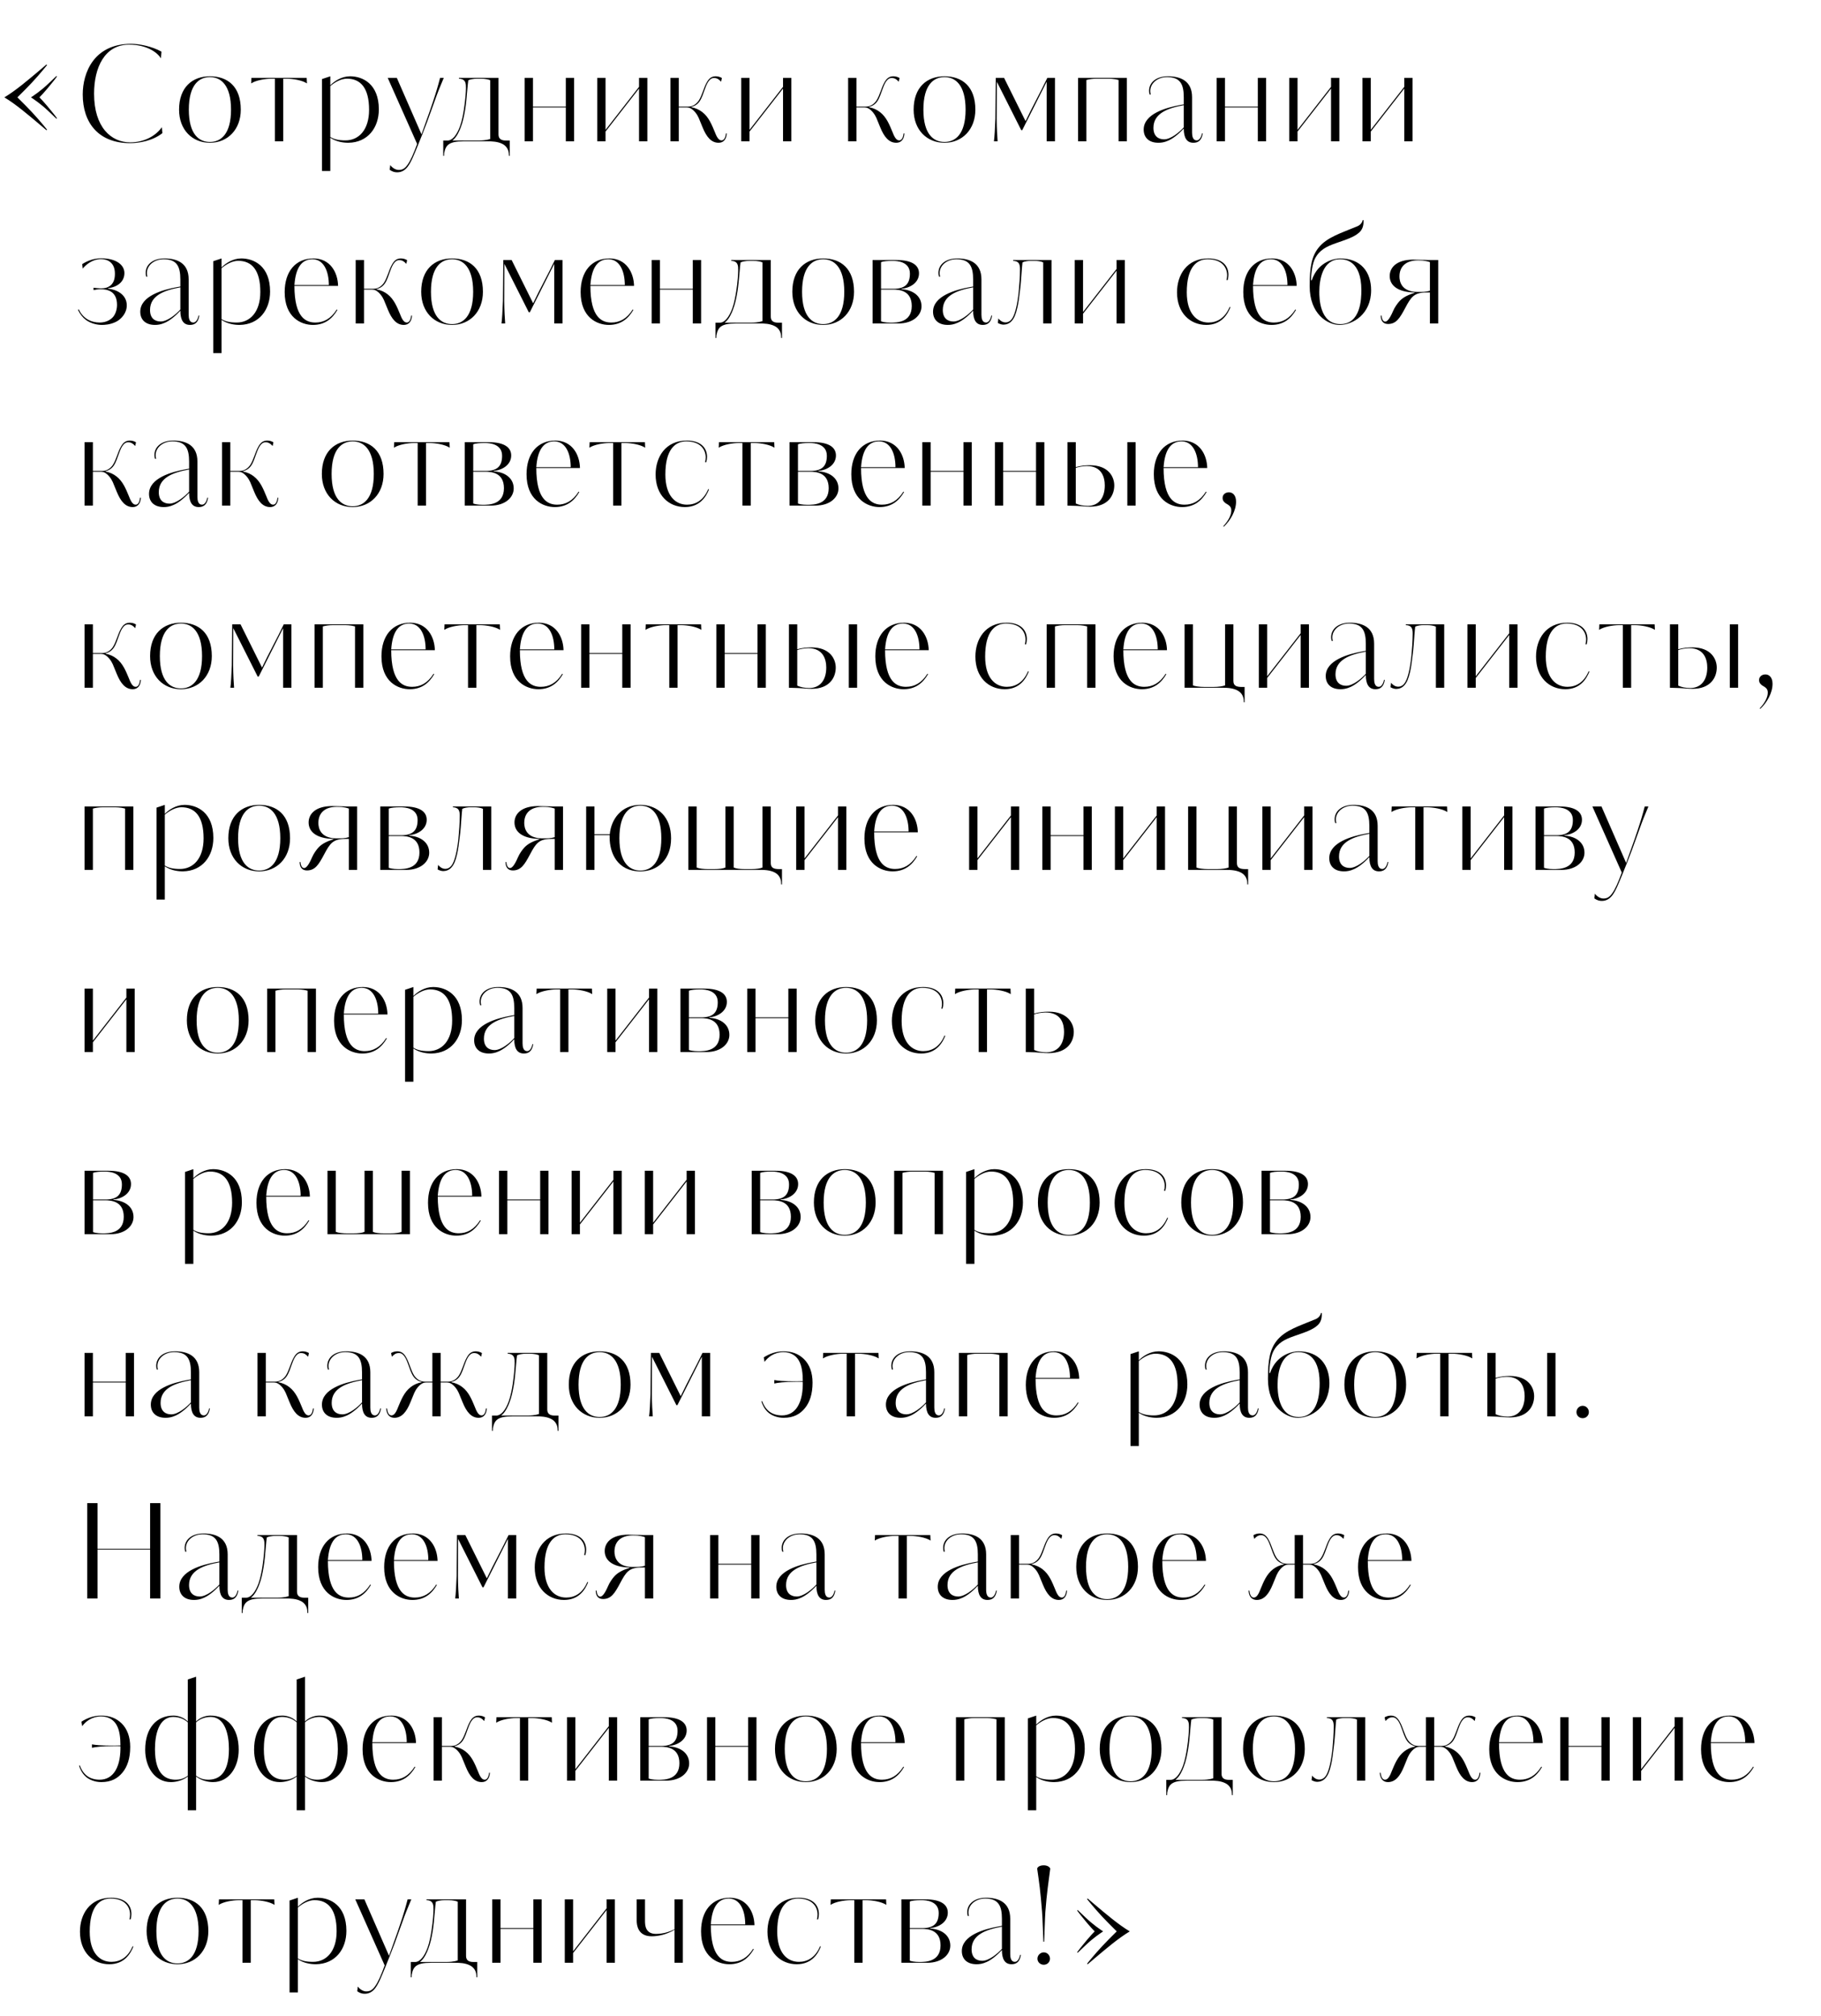 <?xml version="1.0" encoding="UTF-8"?> <svg xmlns="http://www.w3.org/2000/svg" width="580" height="642" viewBox="0 0 580 642" fill="none"> <path d="M51.552 40.506C49.662 43.194 46.05 45.336 41.472 45.336C35.424 45.336 29.964 40.548 29.964 29.838C29.964 21.564 33.282 14.214 41.136 14.214C46.512 14.214 49.998 16.524 51.258 18.582L51.426 16.44C48.318 14.718 44.286 13.962 41.766 13.962C29.964 13.962 26.352 23.076 26.352 30.09C26.352 39.078 31.35 45.588 41.472 45.588C44.202 45.588 48.612 44.874 51.72 42.396L51.552 40.506ZM76.691 34.92C76.691 27.528 72.49 24.294 66.862 24.294C61.234 24.294 57.035 27.822 57.035 34.92C57.035 41.346 61.234 45.462 66.862 45.462C72.49 45.462 76.691 41.262 76.691 34.92ZM73.582 34.92C73.582 42.816 70.264 45.21 66.862 45.21C63.419 45.21 60.142 42.816 60.142 34.92C60.142 26.982 63.419 24.546 66.862 24.546C70.264 24.546 73.582 26.982 73.582 34.92ZM90.206 45V25.05H91.298C93.188 25.05 96.296 25.554 97.766 26.562L97.682 24.798H80.084L80 26.562C81.47 25.554 84.578 25.05 86.468 25.05H87.56V45H90.206ZM102.561 25.176V54.45H105.207V43.866C107.097 45.126 109.239 45.462 110.961 45.462C117.177 45.378 120.663 40.632 120.663 34.836C120.663 26.73 115.539 24.294 111.507 24.294C108.777 24.294 106.509 25.848 105.207 27.15V24.294L102.561 25.176ZM117.555 34.962C117.555 41.346 114.279 44.706 110.037 44.706C107.643 44.706 106.257 44.286 105.207 43.614V27.402C106.719 26.1 108.693 25.05 110.499 25.05C114.867 25.05 117.555 28.032 117.555 34.962ZM140.168 24.798C140.042 25.302 139.454 27.57 138.614 30.216C137.732 32.988 136.346 37.02 134.246 42.774L126.392 24.798H123.494L132.86 45.84C131.726 48.906 130.802 51.09 129.794 52.476C128.87 53.778 128.072 54.114 126.98 54.114C125.93 54.114 124.88 53.358 124.292 52.56L124.124 54.072C124.964 54.66 125.678 54.87 126.476 54.87C127.862 54.87 128.912 54.282 129.836 53.106C131.054 51.51 132.062 48.78 133.112 46.26C134.12 43.824 135.128 41.22 136.052 38.784L139.118 30.3C139.874 28.242 141.05 25.554 141.344 24.798H140.168ZM162.348 49.62V44.748H161.088C159.45 44.748 158.778 44.034 158.778 42.816V24.798H146.178V25.05C148.446 25.134 148.404 26.772 148.404 28.032C148.404 29.124 148.236 31.728 147.774 34.752C147.564 36.138 147.144 38.49 146.514 40.212C145.506 42.984 144.078 44.748 142.566 44.748H141.18V49.62H141.432L141.474 48.78C141.936 46.302 142.86 45 147.606 45H155.376C156.594 45 158.526 45.042 160.038 45.84C161.13 46.386 161.97 47.478 162.054 48.906L162.096 49.62H162.348ZM156.132 44.244C156.132 44.244 154.956 44.748 152.478 44.748H144.078C145.506 43.74 146.43 41.43 146.724 40.632C147.438 38.826 147.816 36.894 148.152 34.92C148.446 33.114 148.614 31.266 148.824 28.746C148.95 27.15 149.076 26.1 149.16 25.554C149.706 25.302 150.756 25.05 152.016 25.05H153.108C154.662 25.05 155.712 25.344 156.132 25.554V44.244ZM169.754 33.954V24.798H167.108V45H169.754V34.206H180.212V45H182.858V24.798H180.212V33.954H169.754ZM192.869 41.346V24.798H190.223V45H192.869V41.892L203.537 28.2V45H206.183V24.798H203.537V27.654L192.869 41.346ZM227.572 24.84C228.244 24.84 228.874 25.134 229.672 26.016L229.924 24.84C229.504 24.588 228.874 24.294 227.95 24.294C226.522 24.294 225.766 25.092 225.136 26.184C224.548 27.192 224.17 28.368 223.876 29.124C223.498 30.09 223.12 31.182 222.532 32.064C221.734 33.198 220.642 33.954 219.13 33.954H216.19V24.798H213.544V45H216.19V34.206H218.206C218.836 34.206 219.424 34.206 219.97 34.5C221.104 35.13 222.028 36.39 222.532 37.524L223.792 40.59C225.01 43.572 226.522 45.462 228.874 45.462C230.26 45.462 231.352 44.58 231.478 42.48H231.226C231.058 43.782 230.638 44.706 229.798 44.706C228.79 44.706 228.16 43.32 227.614 41.892C226.732 39.792 225.766 37.272 223.666 35.676C222.784 35.004 221.692 34.416 220.222 34.164V34.038C221.272 33.786 222.196 33.198 222.826 32.274C223.582 31.182 224.002 29.712 224.464 28.494C224.632 28.032 224.968 27.066 225.43 26.268C226.354 24.756 227.11 24.84 227.572 24.84ZM238.731 41.346V24.798H236.085V45H238.731V41.892L249.399 28.2V45H252.045V24.798H249.399V27.654L238.731 41.346ZM284.161 24.84C284.833 24.84 285.463 25.134 286.261 26.016L286.513 24.84C286.093 24.588 285.463 24.294 284.539 24.294C283.111 24.294 282.355 25.092 281.725 26.184C281.137 27.192 280.759 28.368 280.465 29.124C280.087 30.09 279.709 31.182 279.121 32.064C278.323 33.198 277.231 33.954 275.719 33.954H272.779V24.798H270.133V45H272.779V34.206H274.795C275.425 34.206 276.013 34.206 276.559 34.5C277.693 35.13 278.617 36.39 279.121 37.524L280.381 40.59C281.599 43.572 283.111 45.462 285.463 45.462C286.849 45.462 287.941 44.58 288.067 42.48H287.815C287.647 43.782 287.227 44.706 286.387 44.706C285.379 44.706 284.749 43.32 284.203 41.892C283.321 39.792 282.355 37.272 280.255 35.676C279.373 35.004 278.281 34.416 276.811 34.164V34.038C277.861 33.786 278.785 33.198 279.415 32.274C280.171 31.182 280.591 29.712 281.053 28.494C281.221 28.032 281.557 27.066 282.019 26.268C282.943 24.756 283.699 24.84 284.161 24.84ZM310.655 34.92C310.655 27.528 306.455 24.294 300.827 24.294C295.199 24.294 290.999 27.822 290.999 34.92C290.999 41.346 295.199 45.462 300.827 45.462C306.455 45.462 310.655 41.262 310.655 34.92ZM307.547 34.92C307.547 42.816 304.229 45.21 300.827 45.21C297.383 45.21 294.107 42.816 294.107 34.92C294.107 26.982 297.383 24.546 300.827 24.546C304.229 24.546 307.547 26.982 307.547 34.92ZM336.015 45V24.798H333.579C331.479 29.208 328.707 34.206 326.649 38.574L319.803 24.798H317.157L317.031 37.86C316.947 40.422 316.737 44.076 316.569 45H317.745C317.661 44.076 317.451 40.632 317.451 37.86L317.493 26.016L325.263 41.43H325.599L333.369 26.016V45H336.015ZM358.916 45V24.798H343.376V45H346.022V25.47C346.946 25.218 348.038 25.05 349.382 25.05H352.448C353.456 25.05 354.842 25.05 356.27 25.47V45H358.916ZM366.538 30.09C366.412 29.712 366.37 29.334 366.37 28.956C366.37 26.562 368.638 24.546 371.704 24.546C375.904 24.546 377.038 26.814 377.038 30.972V33.24L375.862 33.45C371.494 34.248 364.27 36.222 364.27 41.262C364.27 43.614 365.74 45.462 368.974 45.462C370.612 45.462 373.216 45.042 377.038 40.926C377.038 43.95 378.046 45.462 380.104 45.462C381.532 45.462 382.708 44.832 383.086 42.48H382.834C382.54 43.95 381.868 44.706 381.154 44.706C379.936 44.706 379.684 43.362 379.684 42.228V30.972C379.684 25.68 375.904 24.294 371.956 24.294C368.218 24.294 365.992 26.31 365.992 28.872C365.992 29.292 366.034 29.67 366.16 30.09H366.538ZM377.038 40.548C375.694 42.06 372.922 44.37 370.78 44.37C368.932 44.37 367.378 43.362 367.378 40.716C367.378 36.096 371.914 34.416 377.038 33.492V40.548ZM390.16 33.954V24.798H387.514V45H390.16V34.206H400.618V45H403.264V24.798H400.618V33.954H390.16ZM413.275 41.346V24.798H410.629V45H413.275V41.892L423.943 28.2V45H426.589V24.798H423.943V27.654L413.275 41.346ZM436.596 41.346V24.798H433.95V45H436.596V41.892L447.264 28.2V45H449.91V24.798H447.264V27.654L436.596 41.346ZM34.374 91.786C37.398 91.408 39.624 89.728 39.624 86.956C39.624 84.394 37.104 82.252 32.148 82.252C30.3 82.252 28.116 82.84 26.184 84.1L26.352 85.528C27.15 84.52 29.292 82.504 32.148 82.504C34.164 82.504 36.6 83.512 36.6 87.124C36.6 88.468 36.39 90.4 34.542 91.324C33.996 91.66 33.114 91.828 32.274 91.828C31.35 91.828 30.426 91.702 29.796 91.618V92.374C30.3 92.248 31.392 92.08 31.854 92.08C34.248 92.08 37.272 92.71 37.272 97.078C37.272 98.506 36.81 100.186 35.76 101.194C34.752 102.16 33.366 102.706 31.728 102.706C30.426 102.706 29.04 102.412 27.738 101.614C26.688 100.942 25.68 99.85 25.092 98.506L24.84 98.632C25.428 99.976 26.352 101.11 27.36 101.866C28.956 103.042 30.972 103.462 32.442 103.462C33.156 103.462 35.13 103.42 37.062 102.412C38.658 101.572 40.38 99.682 40.38 97.246C40.38 93.76 37.104 92.164 34.374 91.912V91.786ZM46.944 88.09C46.818 87.712 46.776 87.334 46.776 86.956C46.776 84.562 49.044 82.546 52.11 82.546C56.31 82.546 57.444 84.814 57.444 88.972V91.24L56.268 91.45C51.9 92.248 44.676 94.222 44.676 99.262C44.676 101.614 46.146 103.462 49.38 103.462C51.018 103.462 53.622 103.042 57.444 98.926C57.444 101.95 58.452 103.462 60.51 103.462C61.938 103.462 63.114 102.832 63.492 100.48H63.24C62.946 101.95 62.274 102.706 61.56 102.706C60.342 102.706 60.09 101.362 60.09 100.228V88.972C60.09 83.68 56.31 82.294 52.362 82.294C48.624 82.294 46.398 84.31 46.398 86.872C46.398 87.292 46.44 87.67 46.566 88.09H46.944ZM57.444 98.548C56.1 100.06 53.328 102.37 51.186 102.37C49.338 102.37 47.784 101.362 47.784 98.716C47.784 94.096 52.32 92.416 57.444 91.492V98.548ZM67.921 83.176V112.45H70.567V101.866C72.457 103.126 74.599 103.462 76.32 103.462C82.537 103.378 86.022 98.632 86.022 92.836C86.022 84.73 80.898 82.294 76.867 82.294C74.136 82.294 71.868 83.848 70.567 85.15V82.294L67.921 83.176ZM82.915 92.962C82.915 99.346 79.638 102.706 75.397 102.706C73.002 102.706 71.617 102.286 70.567 101.614V85.402C72.079 84.1 74.052 83.05 75.859 83.05C80.227 83.05 82.915 86.032 82.915 92.962ZM99.826 82.294C94.114 82.294 90.67 86.494 90.67 93.004C90.67 101.11 95.92 103.462 99.658 103.462C103.564 103.462 105.874 101.404 107.47 98.674L107.26 98.548C105.412 101.488 103.102 102.706 100.456 102.706C97.474 102.706 93.778 101.152 93.778 91.03H107.68C107.596 86.788 105.202 82.294 99.826 82.294ZM93.778 90.778C94.156 85.15 96.172 82.546 99.49 82.546C103.144 82.546 104.74 86.41 104.74 90.778H93.778ZM127.318 82.84C127.99 82.84 128.62 83.134 129.418 84.016L129.67 82.84C129.25 82.588 128.62 82.294 127.696 82.294C126.268 82.294 125.512 83.092 124.882 84.184C124.294 85.192 123.916 86.368 123.622 87.124C123.244 88.09 122.866 89.182 122.278 90.064C121.48 91.198 120.388 91.954 118.876 91.954H115.936V82.798H113.29V103H115.936V92.206H117.952C118.582 92.206 119.17 92.206 119.716 92.5C120.85 93.13 121.774 94.39 122.278 95.524L123.538 98.59C124.756 101.572 126.268 103.462 128.62 103.462C130.006 103.462 131.098 102.58 131.224 100.48H130.972C130.804 101.782 130.384 102.706 129.544 102.706C128.536 102.706 127.906 101.32 127.36 99.892C126.478 97.792 125.512 95.272 123.412 93.676C122.53 93.004 121.438 92.416 119.968 92.164V92.038C121.018 91.786 121.942 91.198 122.572 90.274C123.328 89.182 123.748 87.712 124.21 86.494C124.378 86.032 124.714 85.066 125.176 84.268C126.1 82.756 126.856 82.84 127.318 82.84ZM153.812 92.92C153.812 85.528 149.612 82.294 143.984 82.294C138.356 82.294 134.156 85.822 134.156 92.92C134.156 99.346 138.356 103.462 143.984 103.462C149.612 103.462 153.812 99.262 153.812 92.92ZM150.704 92.92C150.704 100.816 147.386 103.21 143.984 103.21C140.54 103.21 137.264 100.816 137.264 92.92C137.264 84.982 140.54 82.546 143.984 82.546C147.386 82.546 150.704 84.982 150.704 92.92ZM179.171 103V82.798H176.735C174.635 87.208 171.863 92.206 169.805 96.574L162.959 82.798H160.313L160.187 95.86C160.103 98.422 159.893 102.076 159.725 103H160.901C160.817 102.076 160.607 98.632 160.607 95.86L160.649 84.016L168.419 99.43H168.755L176.525 84.016V103H179.171ZM194.092 82.294C188.38 82.294 184.936 86.494 184.936 93.004C184.936 101.11 190.186 103.462 193.924 103.462C197.83 103.462 200.14 101.404 201.736 98.674L201.526 98.548C199.678 101.488 197.368 102.706 194.722 102.706C191.74 102.706 188.044 101.152 188.044 91.03H201.946C201.862 86.788 199.468 82.294 194.092 82.294ZM188.044 90.778C188.422 85.15 190.438 82.546 193.756 82.546C197.41 82.546 199.006 86.41 199.006 90.778H188.044ZM210.201 91.954V82.798H207.555V103H210.201V92.206H220.659V103H223.305V82.798H220.659V91.954H210.201ZM249.066 107.62V102.748H247.806C246.168 102.748 245.496 102.034 245.496 100.816V82.798H232.896V83.05C235.164 83.134 235.122 84.772 235.122 86.032C235.122 87.124 234.954 89.728 234.492 92.752C234.282 94.138 233.862 96.49 233.232 98.212C232.224 100.984 230.796 102.748 229.284 102.748H227.898V107.62H228.15L228.192 106.78C228.654 104.302 229.578 103 234.324 103H242.094C243.312 103 245.244 103.042 246.756 103.84C247.848 104.386 248.688 105.478 248.772 106.906L248.814 107.62H249.066ZM242.85 102.244C242.85 102.244 241.674 102.748 239.196 102.748H230.796C232.224 101.74 233.148 99.43 233.442 98.632C234.156 96.826 234.534 94.894 234.87 92.92C235.164 91.114 235.332 89.266 235.542 86.746C235.668 85.15 235.794 84.1 235.878 83.554C236.424 83.302 237.474 83.05 238.734 83.05H239.826C241.38 83.05 242.43 83.344 242.85 83.554V102.244ZM272.013 92.92C272.013 85.528 267.813 82.294 262.185 82.294C256.557 82.294 252.357 85.822 252.357 92.92C252.357 99.346 256.557 103.462 262.185 103.462C267.813 103.462 272.013 99.262 272.013 92.92ZM268.905 92.92C268.905 100.816 265.587 103.21 262.185 103.21C258.741 103.21 255.465 100.816 255.465 92.92C255.465 84.982 258.741 82.546 262.185 82.546C265.587 82.546 268.905 84.982 268.905 92.92ZM287.082 91.954C289.77 91.744 292.71 90.064 292.71 87.04C292.71 84.604 290.736 82.798 285.486 82.798H277.926V103H286.158C290.82 103 293.508 100.396 293.508 97.54C293.508 94.18 290.652 92.29 287.082 92.08V91.954ZM290.4 97.456C290.4 102.706 285.612 102.748 283.638 102.748C281.958 102.748 280.908 102.454 280.614 102.328V92.206H284.436C286.41 92.206 290.4 92.5 290.4 97.456ZM289.812 87.124C289.812 90.484 288.216 91.954 284.604 91.954H280.614V83.47C281.412 83.176 282.63 83.05 284.31 83.05C285.822 83.05 289.812 83.344 289.812 87.124ZM299.448 88.09C299.322 87.712 299.28 87.334 299.28 86.956C299.28 84.562 301.548 82.546 304.614 82.546C308.814 82.546 309.948 84.814 309.948 88.972V91.24L308.772 91.45C304.404 92.248 297.18 94.222 297.18 99.262C297.18 101.614 298.65 103.462 301.884 103.462C303.522 103.462 306.126 103.042 309.948 98.926C309.948 101.95 310.956 103.462 313.014 103.462C314.442 103.462 315.618 102.832 315.996 100.48H315.744C315.45 101.95 314.778 102.706 314.064 102.706C312.846 102.706 312.594 101.362 312.594 100.228V88.972C312.594 83.68 308.814 82.294 304.866 82.294C301.128 82.294 298.902 84.31 298.902 86.872C298.902 87.292 298.944 87.67 299.07 88.09H299.448ZM309.948 98.548C308.604 100.06 305.832 102.37 303.69 102.37C301.842 102.37 300.288 101.362 300.288 98.716C300.288 94.096 304.824 92.416 309.948 91.492V98.548ZM334.914 103V82.798H322.692V83.05C324.582 83.134 324.876 84.184 324.876 85.78C324.876 88.006 324.666 90.862 324.456 93.004C324.246 94.978 323.952 96.784 323.658 97.96C323.154 100.018 322.44 102.664 320.256 102.664C319.206 102.664 318.408 101.95 317.988 101.404L317.82 102.832C318.072 103 318.87 103.378 319.584 103.378C320.424 103.378 321.474 103.084 322.23 102.202C322.986 101.362 323.532 100.186 324.036 97.96C324.414 96.322 324.624 94.516 324.834 92.794C325.17 90.274 325.254 88.468 325.422 86.326C325.506 85.108 325.59 84.31 325.674 83.554C326.262 83.218 327.48 83.05 328.194 83.05H329.538C330.462 83.05 331.638 83.218 332.268 83.554V103H334.914ZM344.955 99.346V82.798H342.309V103H344.955V99.892L355.623 86.2V103H358.269V82.798H355.623V85.654L344.955 99.346ZM384.926 102.706C381.146 102.706 377.996 99.808 377.996 93.088C377.996 85.024 381.188 82.546 384.632 82.546C389.294 82.546 390.848 85.276 390.848 87.67C390.848 88.216 390.764 88.72 390.638 89.182H391.016C391.184 88.636 391.268 88.048 391.268 87.46C391.268 84.856 389.546 82.294 384.8 82.294C377.996 82.294 374.888 87.586 374.888 93.088C374.888 99.682 379.088 103.462 384.212 103.462C389.084 103.462 391.016 100.018 391.898 97.834L391.646 97.75C390.134 101.362 387.572 102.706 384.926 102.706ZM405.146 82.294C399.434 82.294 395.99 86.494 395.99 93.004C395.99 101.11 401.24 103.462 404.978 103.462C408.884 103.462 411.194 101.404 412.79 98.674L412.58 98.548C410.732 101.488 408.422 102.706 405.776 102.706C402.794 102.706 399.098 101.152 399.098 91.03H413C412.916 86.788 410.522 82.294 405.146 82.294ZM399.098 90.778C399.476 85.15 401.492 82.546 404.81 82.546C408.464 82.546 410.06 86.41 410.06 90.778H399.098ZM436.712 92.416C436.712 86.704 433.52 82.294 426.842 82.294C425.456 82.294 419.912 83.008 417.812 89.224H417.56C417.602 86.746 418.064 83.89 418.82 82.378C420.248 79.564 422.558 78.472 425.414 77.464C428.774 76.288 431.378 75.49 432.974 73.978C433.898 73.138 434.402 71.836 434.276 70.072H434.024C433.898 70.828 433.31 71.626 432.344 72.046C427.01 74.272 422.642 75.532 419.954 78.892C417.77 81.622 417.14 85.024 417.14 91.156C417.14 99.934 422.768 103.462 426.674 103.462C430.874 103.462 436.712 100.06 436.712 92.416ZM433.604 92.416C433.604 95.146 433.394 103.21 426.926 103.21C420.248 103.21 420.206 94.768 420.206 92.92C420.206 88.972 421.298 82.546 426.842 82.546C428.354 82.546 433.604 82.882 433.604 92.416ZM458.084 103V82.798H455.102C451.952 82.714 451.028 82.672 450.188 82.672C444.602 82.672 442.628 85.36 442.628 87.88C442.628 90.736 444.938 93.004 450.524 93.13V93.256C448.844 93.802 447.08 94.474 445.778 95.86C445.022 96.7 444.224 97.834 443.72 99.01C442.459 101.95 441.662 102.412 441.2 102.412C440.612 102.412 440.15 101.824 440.024 100.48H439.772C439.772 101.95 440.402 103.168 442.082 103.168C444.686 103.168 445.82 101.362 447.584 98.044C449.432 94.558 450.398 93.13 454.304 93.13H455.438V103H458.084ZM455.438 92.584C454.22 92.962 453.002 92.962 451.574 92.962C446.324 92.962 445.736 89.602 445.736 88.048C445.736 84.604 448.13 82.924 451.49 82.924C452.288 82.924 453.842 82.882 455.438 83.47V92.584ZM40.968 140.84C41.64 140.84 42.27 141.134 43.068 142.016L43.32 140.84C42.9 140.588 42.27 140.294 41.346 140.294C39.918 140.294 39.162 141.092 38.532 142.184C37.944 143.192 37.566 144.368 37.272 145.124C36.894 146.09 36.516 147.182 35.928 148.064C35.13 149.198 34.038 149.954 32.526 149.954H29.586V140.798H26.94V161H29.586V150.206H31.602C32.232 150.206 32.82 150.206 33.366 150.5C34.5 151.13 35.424 152.39 35.928 153.524L37.188 156.59C38.406 159.572 39.918 161.462 42.27 161.462C43.656 161.462 44.748 160.58 44.874 158.48H44.622C44.454 159.782 44.034 160.706 43.194 160.706C42.186 160.706 41.556 159.32 41.01 157.892C40.128 155.792 39.162 153.272 37.062 151.676C36.18 151.004 35.088 150.416 33.618 150.164V150.038C34.668 149.786 35.592 149.198 36.222 148.274C36.978 147.182 37.398 145.712 37.86 144.494C38.028 144.032 38.364 143.066 38.826 142.268C39.75 140.756 40.506 140.84 40.968 140.84ZM49.733 146.09C49.607 145.712 49.565 145.334 49.565 144.956C49.565 142.562 51.833 140.546 54.899 140.546C59.099 140.546 60.233 142.814 60.233 146.972V149.24L59.057 149.45C54.689 150.248 47.465 152.222 47.465 157.262C47.465 159.614 48.935 161.462 52.169 161.462C53.807 161.462 56.411 161.042 60.233 156.926C60.233 159.95 61.241 161.462 63.299 161.462C64.727 161.462 65.903 160.832 66.281 158.48H66.029C65.735 159.95 65.063 160.706 64.349 160.706C63.131 160.706 62.879 159.362 62.879 158.228V146.972C62.879 141.68 59.099 140.294 55.151 140.294C51.413 140.294 49.187 142.31 49.187 144.872C49.187 145.292 49.229 145.67 49.355 146.09H49.733ZM60.233 156.548C58.889 158.06 56.117 160.37 53.975 160.37C52.127 160.37 50.573 159.362 50.573 156.716C50.573 152.096 55.109 150.416 60.233 149.492V156.548ZM84.737 140.84C85.409 140.84 86.04 141.134 86.838 142.016L87.09 140.84C86.669 140.588 86.04 140.294 85.115 140.294C83.688 140.294 82.931 141.092 82.302 142.184C81.713 143.192 81.335 144.368 81.041 145.124C80.663 146.09 80.285 147.182 79.698 148.064C78.9 149.198 77.808 149.954 76.296 149.954H73.356V140.798H70.71V161H73.356V150.206H75.371C76.001 150.206 76.59 150.206 77.135 150.5C78.269 151.13 79.194 152.39 79.698 153.524L80.957 156.59C82.175 159.572 83.688 161.462 86.04 161.462C87.425 161.462 88.517 160.58 88.644 158.48H88.391C88.224 159.782 87.803 160.706 86.963 160.706C85.956 160.706 85.326 159.32 84.779 157.892C83.897 155.792 82.931 153.272 80.832 151.676C79.95 151.004 78.858 150.416 77.388 150.164V150.038C78.438 149.786 79.362 149.198 79.992 148.274C80.748 147.182 81.168 145.712 81.629 144.494C81.797 144.032 82.133 143.066 82.596 142.268C83.519 140.756 84.275 140.84 84.737 140.84ZM122.165 150.92C122.165 143.528 117.965 140.294 112.337 140.294C106.709 140.294 102.509 143.822 102.509 150.92C102.509 157.346 106.709 161.462 112.337 161.462C117.965 161.462 122.165 157.262 122.165 150.92ZM119.057 150.92C119.057 158.816 115.739 161.21 112.337 161.21C108.893 161.21 105.617 158.816 105.617 150.92C105.617 142.982 108.893 140.546 112.337 140.546C115.739 140.546 119.057 142.982 119.057 150.92ZM135.681 161V141.05H136.773C138.663 141.05 141.771 141.554 143.241 142.562L143.157 140.798H125.559L125.475 142.562C126.945 141.554 130.053 141.05 131.943 141.05H133.035V161H135.681ZM157.192 149.954C159.88 149.744 162.82 148.064 162.82 145.04C162.82 142.604 160.846 140.798 155.596 140.798H148.036V161H156.268C160.93 161 163.618 158.396 163.618 155.54C163.618 152.18 160.762 150.29 157.192 150.08V149.954ZM160.51 155.456C160.51 160.706 155.722 160.748 153.748 160.748C152.068 160.748 151.018 160.454 150.724 160.328V150.206H154.546C156.52 150.206 160.51 150.5 160.51 155.456ZM159.922 145.124C159.922 148.484 158.326 149.954 154.714 149.954H150.724V141.47C151.522 141.176 152.74 141.05 154.42 141.05C155.932 141.05 159.922 141.344 159.922 145.124ZM176.865 140.294C171.153 140.294 167.709 144.494 167.709 151.004C167.709 159.11 172.959 161.462 176.697 161.462C180.603 161.462 182.913 159.404 184.509 156.674L184.299 156.548C182.451 159.488 180.141 160.706 177.495 160.706C174.513 160.706 170.817 159.152 170.817 149.03H184.719C184.635 144.788 182.241 140.294 176.865 140.294ZM170.817 148.778C171.195 143.15 173.211 140.546 176.529 140.546C180.183 140.546 181.779 144.41 181.779 148.778H170.817ZM197.931 161V141.05H199.023C200.913 141.05 204.021 141.554 205.491 142.562L205.407 140.798H187.809L187.725 142.562C189.195 141.554 192.303 141.05 194.193 141.05H195.285V161H197.931ZM218.854 160.706C215.074 160.706 211.924 157.808 211.924 151.088C211.924 143.024 215.116 140.546 218.56 140.546C223.222 140.546 224.776 143.276 224.776 145.67C224.776 146.216 224.692 146.72 224.566 147.182H224.944C225.112 146.636 225.196 146.048 225.196 145.46C225.196 142.856 223.474 140.294 218.728 140.294C211.924 140.294 208.816 145.586 208.816 151.088C208.816 157.682 213.016 161.462 218.14 161.462C223.012 161.462 224.944 158.018 225.826 155.834L225.574 155.75C224.062 159.362 221.5 160.706 218.854 160.706ZM239.116 161V141.05H240.208C242.098 141.05 245.206 141.554 246.676 142.562L246.592 140.798H228.994L228.91 142.562C230.38 141.554 233.488 141.05 235.378 141.05H236.47V161H239.116ZM260.627 149.954C263.315 149.744 266.255 148.064 266.255 145.04C266.255 142.604 264.281 140.798 259.031 140.798H251.471V161H259.703C264.365 161 267.053 158.396 267.053 155.54C267.053 152.18 264.197 150.29 260.627 150.08V149.954ZM263.945 155.456C263.945 160.706 259.157 160.748 257.183 160.748C255.503 160.748 254.453 160.454 254.159 160.328V150.206H257.981C259.955 150.206 263.945 150.5 263.945 155.456ZM263.357 145.124C263.357 148.484 261.761 149.954 258.149 149.954H254.159V141.47C254.957 141.176 256.175 141.05 257.855 141.05C259.367 141.05 263.357 141.344 263.357 145.124ZM280.301 140.294C274.589 140.294 271.145 144.494 271.145 151.004C271.145 159.11 276.395 161.462 280.133 161.462C284.039 161.462 286.349 159.404 287.945 156.674L287.735 156.548C285.887 159.488 283.577 160.706 280.931 160.706C277.949 160.706 274.253 159.152 274.253 149.03H288.155C288.071 144.788 285.677 140.294 280.301 140.294ZM274.253 148.778C274.631 143.15 276.647 140.546 279.965 140.546C283.619 140.546 285.215 144.41 285.215 148.778H274.253ZM296.41 149.954V140.798H293.764V161H296.41V150.206H306.868V161H309.514V140.798H306.868V149.954H296.41ZM319.525 149.954V140.798H316.879V161H319.525V150.206H329.983V161H332.629V140.798H329.983V149.954H319.525ZM342.641 148.736V140.798H339.995V161C342.725 161.042 343.817 161.126 344.783 161.21C345.707 161.294 346.547 161.336 347.219 161.336C352.931 161.336 354.905 157.724 354.905 154.574C354.905 151.844 353.057 148.148 347.177 148.148C345.875 148.148 344.447 148.232 342.641 148.736ZM351.881 154.574C351.881 158.564 349.907 161.084 346.463 161.084C344.951 161.084 343.649 160.79 342.641 160.328V148.988C343.439 148.694 344.951 148.4 346.169 148.4C350.957 148.4 351.881 152.054 351.881 154.574ZM361.709 140.798H359.063V161H361.709V140.798ZM376.658 140.294C370.946 140.294 367.502 144.494 367.502 151.004C367.502 159.11 372.752 161.462 376.49 161.462C380.396 161.462 382.706 159.404 384.302 156.674L384.092 156.548C382.244 159.488 379.934 160.706 377.288 160.706C374.306 160.706 370.61 159.152 370.61 149.03H384.512C384.428 144.788 382.034 140.294 376.658 140.294ZM370.61 148.778C370.988 143.15 373.004 140.546 376.322 140.546C379.976 140.546 381.572 144.41 381.572 148.778H370.61ZM393.692 159.74C393.692 157.724 392.642 156.758 391.424 156.758C390.206 156.758 389.408 157.556 389.408 158.522C389.408 159.404 389.828 159.824 390.374 160.244C391.508 160.916 392.18 161.294 392.18 162.554C392.18 163.898 391.382 165.704 389.618 167.552L389.786 167.72C391.928 165.704 393.692 162.638 393.692 159.74ZM40.968 198.84C41.64 198.84 42.27 199.134 43.068 200.016L43.32 198.84C42.9 198.588 42.27 198.294 41.346 198.294C39.918 198.294 39.162 199.092 38.532 200.184C37.944 201.192 37.566 202.368 37.272 203.124C36.894 204.09 36.516 205.182 35.928 206.064C35.13 207.198 34.038 207.954 32.526 207.954H29.586V198.798H26.94V219H29.586V208.206H31.602C32.232 208.206 32.82 208.206 33.366 208.5C34.5 209.13 35.424 210.39 35.928 211.524L37.188 214.59C38.406 217.572 39.918 219.462 42.27 219.462C43.656 219.462 44.748 218.58 44.874 216.48H44.622C44.454 217.782 44.034 218.706 43.194 218.706C42.186 218.706 41.556 217.32 41.01 215.892C40.128 213.792 39.162 211.272 37.062 209.676C36.18 209.004 35.088 208.416 33.618 208.164V208.038C34.668 207.786 35.592 207.198 36.222 206.274C36.978 205.182 37.398 203.712 37.86 202.494C38.028 202.032 38.364 201.066 38.826 200.268C39.75 198.756 40.506 198.84 40.968 198.84ZM67.462 208.92C67.462 201.528 63.262 198.294 57.634 198.294C52.006 198.294 47.806 201.822 47.806 208.92C47.806 215.346 52.006 219.462 57.634 219.462C63.262 219.462 67.462 215.262 67.462 208.92ZM64.354 208.92C64.354 216.816 61.036 219.21 57.634 219.21C54.19 219.21 50.914 216.816 50.914 208.92C50.914 200.982 54.19 198.546 57.634 198.546C61.036 198.546 64.354 200.982 64.354 208.92ZM92.822 219V198.798H90.385C88.285 203.208 85.513 208.206 83.456 212.574L76.609 198.798H73.963L73.838 211.86C73.754 214.422 73.543 218.076 73.376 219H74.552C74.468 218.076 74.257 214.632 74.257 211.86L74.299 200.016L82.07 215.43H82.406L90.175 200.016V219H92.822ZM115.722 219V198.798H100.182V219H102.828V199.47C103.752 199.218 104.844 199.05 106.188 199.05H109.254C110.262 199.05 111.648 199.05 113.076 199.47V219H115.722ZM130.652 198.294C124.94 198.294 121.496 202.494 121.496 209.004C121.496 217.11 126.746 219.462 130.484 219.462C134.39 219.462 136.7 217.404 138.296 214.674L138.086 214.548C136.238 217.488 133.928 218.706 131.282 218.706C128.3 218.706 124.604 217.152 124.604 207.03H138.506C138.422 202.788 136.028 198.294 130.652 198.294ZM124.604 206.778C124.982 201.15 126.998 198.546 130.316 198.546C133.97 198.546 135.566 202.41 135.566 206.778H124.604ZM151.718 219V199.05H152.81C154.7 199.05 157.808 199.554 159.278 200.562L159.194 198.798H141.596L141.512 200.562C142.982 199.554 146.09 199.05 147.98 199.05H149.072V219H151.718ZM171.633 198.294C165.921 198.294 162.477 202.494 162.477 209.004C162.477 217.11 167.727 219.462 171.465 219.462C175.371 219.462 177.681 217.404 179.277 214.674L179.067 214.548C177.219 217.488 174.909 218.706 172.263 218.706C169.281 218.706 165.585 217.152 165.585 207.03H179.487C179.403 202.788 177.009 198.294 171.633 198.294ZM165.585 206.778C165.963 201.15 167.979 198.546 171.297 198.546C174.951 198.546 176.547 202.41 176.547 206.778H165.585ZM187.742 207.954V198.798H185.096V219H187.742V208.206H198.2V219H200.846V198.798H198.2V207.954H187.742ZM215.813 219V199.05H216.905C218.795 199.05 221.903 199.554 223.373 200.562L223.289 198.798H205.691L205.607 200.562C207.077 199.554 210.185 199.05 212.075 199.05H213.167V219H215.813ZM230.815 207.954V198.798H228.169V219H230.815V208.206H241.273V219H243.919V198.798H241.273V207.954H230.815ZM253.93 206.736V198.798H251.284V219C254.014 219.042 255.106 219.126 256.072 219.21C256.996 219.294 257.836 219.336 258.508 219.336C264.22 219.336 266.194 215.724 266.194 212.574C266.194 209.844 264.346 206.148 258.466 206.148C257.164 206.148 255.736 206.232 253.93 206.736ZM263.17 212.574C263.17 216.564 261.196 219.084 257.752 219.084C256.24 219.084 254.938 218.79 253.93 218.328V206.988C254.728 206.694 256.24 206.4 257.458 206.4C262.246 206.4 263.17 210.054 263.17 212.574ZM272.998 198.798H270.352V219H272.998V198.798ZM287.947 198.294C282.235 198.294 278.791 202.494 278.791 209.004C278.791 217.11 284.041 219.462 287.779 219.462C291.685 219.462 293.995 217.404 295.591 214.674L295.381 214.548C293.533 217.488 291.223 218.706 288.577 218.706C285.595 218.706 281.899 217.152 281.899 207.03H295.801C295.717 202.788 293.323 198.294 287.947 198.294ZM281.899 206.778C282.277 201.15 284.293 198.546 287.611 198.546C291.265 198.546 292.861 202.41 292.861 206.778H281.899ZM320.707 218.706C316.927 218.706 313.777 215.808 313.777 209.088C313.777 201.024 316.969 198.546 320.413 198.546C325.075 198.546 326.629 201.276 326.629 203.67C326.629 204.216 326.545 204.72 326.419 205.182H326.797C326.965 204.636 327.049 204.048 327.049 203.46C327.049 200.856 325.327 198.294 320.581 198.294C313.777 198.294 310.669 203.586 310.669 209.088C310.669 215.682 314.869 219.462 319.993 219.462C324.865 219.462 326.797 216.018 327.679 213.834L327.427 213.75C325.915 217.362 323.353 218.706 320.707 218.706ZM348.908 219V198.798H333.368V219H336.014V199.47C336.938 199.218 338.03 199.05 339.374 199.05H342.44C343.448 199.05 344.834 199.05 346.262 199.47V219H348.908ZM363.838 198.294C358.126 198.294 354.682 202.494 354.682 209.004C354.682 217.11 359.932 219.462 363.67 219.462C367.576 219.462 369.886 217.404 371.482 214.674L371.272 214.548C369.424 217.488 367.114 218.706 364.468 218.706C361.486 218.706 357.79 217.152 357.79 207.03H371.692C371.608 202.788 369.214 198.294 363.838 198.294ZM357.79 206.778C358.168 201.15 360.184 198.546 363.502 198.546C367.156 198.546 368.752 202.41 368.752 206.778H357.79ZM389.733 219C394.227 219 395.865 220.638 396.117 222.78L396.159 223.62H396.411V218.748H395.571C393.807 218.748 392.841 218.37 392.841 216.816V198.798H390.195V218.244C389.565 218.496 388.179 218.748 386.415 218.748H383.727C381.921 218.748 380.493 218.496 379.947 218.244V198.798H377.301V219H389.733ZM403.596 215.346V198.798H400.95V219H403.596V215.892L414.264 202.2V219H416.91V198.798H414.264V201.654L403.596 215.346ZM424.522 204.09C424.396 203.712 424.354 203.334 424.354 202.956C424.354 200.562 426.622 198.546 429.688 198.546C433.888 198.546 435.022 200.814 435.022 204.972V207.24L433.846 207.45C429.478 208.248 422.254 210.222 422.254 215.262C422.254 217.614 423.724 219.462 426.958 219.462C428.596 219.462 431.2 219.042 435.022 214.926C435.022 217.95 436.03 219.462 438.088 219.462C439.516 219.462 440.692 218.832 441.07 216.48H440.818C440.524 217.95 439.852 218.706 439.138 218.706C437.92 218.706 437.668 217.362 437.668 216.228V204.972C437.668 199.68 433.888 198.294 429.94 198.294C426.202 198.294 423.976 200.31 423.976 202.872C423.976 203.292 424.018 203.67 424.144 204.09H424.522ZM435.022 214.548C433.678 216.06 430.906 218.37 428.764 218.37C426.916 218.37 425.362 217.362 425.362 214.716C425.362 210.096 429.898 208.416 435.022 207.492V214.548ZM459.989 219V198.798H447.767V199.05C449.657 199.134 449.951 200.184 449.951 201.78C449.951 204.006 449.741 206.862 449.531 209.004C449.321 210.978 449.027 212.784 448.733 213.96C448.229 216.018 447.515 218.664 445.331 218.664C444.281 218.664 443.483 217.95 443.063 217.404L442.895 218.832C443.147 219 443.945 219.378 444.659 219.378C445.499 219.378 446.549 219.084 447.305 218.202C448.061 217.362 448.607 216.186 449.111 213.96C449.489 212.322 449.699 210.516 449.909 208.794C450.245 206.274 450.329 204.468 450.497 202.326C450.581 201.108 450.665 200.31 450.749 199.554C451.337 199.218 452.555 199.05 453.269 199.05H454.613C455.537 199.05 456.713 199.218 457.343 199.554V219H459.989ZM470.029 215.346V198.798H467.383V219H470.029V215.892L480.697 202.2V219H483.343V198.798H480.697V201.654L470.029 215.346ZM499.272 218.706C495.492 218.706 492.342 215.808 492.342 209.088C492.342 201.024 495.534 198.546 498.978 198.546C503.64 198.546 505.194 201.276 505.194 203.67C505.194 204.216 505.11 204.72 504.984 205.182H505.362C505.53 204.636 505.614 204.048 505.614 203.46C505.614 200.856 503.892 198.294 499.146 198.294C492.342 198.294 489.234 203.586 489.234 209.088C489.234 215.682 493.434 219.462 498.558 219.462C503.43 219.462 505.362 216.018 506.244 213.834L505.992 213.75C504.48 217.362 501.918 218.706 499.272 218.706ZM519.534 219V199.05H520.626C522.516 199.05 525.624 199.554 527.094 200.562L527.01 198.798H509.412L509.328 200.562C510.798 199.554 513.906 199.05 515.796 199.05H516.888V219H519.534ZM534.535 206.736V198.798H531.889V219C534.619 219.042 535.711 219.126 536.677 219.21C537.601 219.294 538.441 219.336 539.113 219.336C544.825 219.336 546.799 215.724 546.799 212.574C546.799 209.844 544.951 206.148 539.071 206.148C537.769 206.148 536.341 206.232 534.535 206.736ZM543.775 212.574C543.775 216.564 541.801 219.084 538.357 219.084C536.845 219.084 535.543 218.79 534.535 218.328V206.988C535.333 206.694 536.845 206.4 538.063 206.4C542.851 206.4 543.775 210.054 543.775 212.574ZM553.603 198.798H550.957V219H553.603V198.798ZM564.563 217.74C564.563 215.724 563.513 214.758 562.295 214.758C561.077 214.758 560.279 215.556 560.279 216.522C560.279 217.404 560.699 217.824 561.245 218.244C562.379 218.916 563.051 219.294 563.051 220.554C563.051 221.898 562.253 223.704 560.489 225.552L560.657 225.72C562.799 223.704 564.563 220.638 564.563 217.74ZM42.48 277V256.798H26.94V277H29.586V257.47C30.51 257.218 31.602 257.05 32.946 257.05H36.012C37.02 257.05 38.406 257.05 39.834 257.47V277H42.48ZM49.85 257.176V286.45H52.496V275.866C54.386 277.126 56.528 277.462 58.25 277.462C64.466 277.378 67.952 272.632 67.952 266.836C67.952 258.73 62.828 256.294 58.796 256.294C56.066 256.294 53.798 257.848 52.496 259.15V256.294L49.85 257.176ZM64.844 266.962C64.844 273.346 61.568 276.706 57.326 276.706C54.932 276.706 53.546 276.286 52.496 275.614V259.402C54.008 258.1 55.982 257.05 57.788 257.05C62.156 257.05 64.844 260.032 64.844 266.962ZM92.382 266.92C92.382 259.528 88.182 256.294 82.554 256.294C76.926 256.294 72.726 259.822 72.726 266.92C72.726 273.346 76.926 277.462 82.554 277.462C88.182 277.462 92.382 273.262 92.382 266.92ZM89.274 266.92C89.274 274.816 85.956 277.21 82.554 277.21C79.11 277.21 75.834 274.816 75.834 266.92C75.834 258.982 79.11 256.546 82.554 256.546C85.956 256.546 89.274 258.982 89.274 266.92ZM113.751 277V256.798H110.769C107.619 256.714 106.695 256.672 105.855 256.672C100.269 256.672 98.296 259.36 98.296 261.88C98.296 264.736 100.605 267.004 106.191 267.13V267.256C104.511 267.802 102.747 268.474 101.445 269.86C100.689 270.7 99.891 271.834 99.388 273.01C98.127 275.95 97.329 276.412 96.868 276.412C96.279 276.412 95.817 275.824 95.692 274.48H95.439C95.439 275.95 96.07 277.168 97.749 277.168C100.353 277.168 101.487 275.362 103.251 272.044C105.099 268.558 106.065 267.13 109.971 267.13H111.105V277H113.751ZM111.105 266.584C109.887 266.962 108.669 266.962 107.241 266.962C101.991 266.962 101.403 263.602 101.403 262.048C101.403 258.604 103.797 256.924 107.157 256.924C107.955 256.924 109.509 256.882 111.105 257.47V266.584ZM130.28 265.954C132.968 265.744 135.908 264.064 135.908 261.04C135.908 258.604 133.934 256.798 128.684 256.798H121.124V277H129.356C134.018 277 136.706 274.396 136.706 271.54C136.706 268.18 133.85 266.29 130.28 266.08V265.954ZM133.598 271.456C133.598 276.706 128.81 276.748 126.836 276.748C125.156 276.748 124.106 276.454 123.812 276.328V266.206H127.634C129.608 266.206 133.598 266.5 133.598 271.456ZM133.01 261.124C133.01 264.484 131.414 265.954 127.802 265.954H123.812V257.47C124.61 257.176 125.828 257.05 127.508 257.05C129.02 257.05 133.01 257.344 133.01 261.124ZM156.473 277V256.798H144.251V257.05C146.141 257.134 146.435 258.184 146.435 259.78C146.435 262.006 146.225 264.862 146.015 267.004C145.805 268.978 145.511 270.784 145.217 271.96C144.713 274.018 143.999 276.664 141.815 276.664C140.765 276.664 139.967 275.95 139.547 275.404L139.379 276.832C139.631 277 140.429 277.378 141.143 277.378C141.983 277.378 143.033 277.084 143.789 276.202C144.545 275.362 145.091 274.186 145.595 271.96C145.973 270.322 146.183 268.516 146.393 266.794C146.729 264.274 146.813 262.468 146.981 260.326C147.065 259.108 147.149 258.31 147.233 257.554C147.821 257.218 149.039 257.05 149.753 257.05H151.097C152.021 257.05 153.197 257.218 153.827 257.554V277H156.473ZM179.324 277V256.798H176.342C173.192 256.714 172.268 256.672 171.428 256.672C165.842 256.672 163.868 259.36 163.868 261.88C163.868 264.736 166.178 267.004 171.764 267.13V267.256C170.084 267.802 168.32 268.474 167.018 269.86C166.262 270.7 165.464 271.834 164.96 273.01C163.7 275.95 162.902 276.412 162.44 276.412C161.852 276.412 161.39 275.824 161.264 274.48H161.012C161.012 275.95 161.642 277.168 163.322 277.168C165.926 277.168 167.06 275.362 168.824 272.044C170.672 268.558 171.638 267.13 175.544 267.13H176.678V277H179.324ZM176.678 266.584C175.46 266.962 174.242 266.962 172.814 266.962C167.564 266.962 166.976 263.602 166.976 262.048C166.976 258.604 169.37 256.924 172.73 256.924C173.528 256.924 175.082 256.882 176.678 257.47V266.584ZM213.744 266.92C213.744 260.242 209.586 256.294 203.958 256.294C197.784 256.294 194.634 260.998 194.214 265.66H189.342V256.798H186.696V277H189.342V265.912H194.172V266.626C194.172 271.624 196.65 277.462 203.958 277.462C209.586 277.462 213.744 273.598 213.744 266.92ZM210.636 266.92C210.636 274.816 207.36 277.21 203.958 277.21C200.556 277.21 197.28 274.816 197.28 266.92C197.28 258.982 200.556 256.546 203.958 256.546C207.36 256.546 210.636 258.982 210.636 266.92ZM248.771 280.78L248.813 281.62H249.065V276.748H248.225C246.461 276.748 245.495 276.37 245.495 274.816V256.798H242.849V276.244C242.177 276.538 240.959 276.748 239.195 276.748H237.347C235.583 276.748 234.407 276.58 233.693 276.244V256.798H231.047V276.244C230.333 276.58 229.115 276.748 227.393 276.748H225.545C224.117 276.748 222.647 276.58 221.891 276.244V256.798H219.245V277H242.807C246.965 277.084 248.519 278.68 248.771 280.78ZM256.244 273.346V256.798H253.598V277H256.244V273.892L266.912 260.2V277H269.558V256.798H266.912V259.654L256.244 273.346ZM284.479 256.294C278.767 256.294 275.323 260.494 275.323 267.004C275.323 275.11 280.573 277.462 284.311 277.462C288.217 277.462 290.527 275.404 292.123 272.674L291.913 272.548C290.065 275.488 287.755 276.706 285.109 276.706C282.127 276.706 278.431 275.152 278.431 265.03H292.333C292.249 260.788 289.855 256.294 284.479 256.294ZM278.431 264.778C278.809 259.15 280.825 256.546 284.143 256.546C287.797 256.546 289.393 260.41 289.393 264.778H278.431ZM311.316 273.346V256.798H308.67V277H311.316V273.892L321.984 260.2V277H324.63V256.798H321.984V259.654L311.316 273.346ZM334.637 265.954V256.798H331.991V277H334.637V266.206H345.095V277H347.741V256.798H345.095V265.954H334.637ZM357.752 273.346V256.798H355.106V277H357.752V273.892L368.42 260.2V277H371.066V256.798H368.42V259.654L357.752 273.346ZM390.858 277C395.352 277 396.99 278.638 397.242 280.78L397.284 281.62H397.536V276.748H396.696C394.932 276.748 393.966 276.37 393.966 274.816V256.798H391.32V276.244C390.69 276.496 389.304 276.748 387.54 276.748H384.852C383.046 276.748 381.618 276.496 381.072 276.244V256.798H378.426V277H390.858ZM404.721 273.346V256.798H402.075V277H404.721V273.892L415.389 260.2V277H418.035V256.798H415.389V259.654L404.721 273.346ZM425.647 262.09C425.521 261.712 425.479 261.334 425.479 260.956C425.479 258.562 427.747 256.546 430.813 256.546C435.013 256.546 436.147 258.814 436.147 262.972V265.24L434.971 265.45C430.603 266.248 423.379 268.222 423.379 273.262C423.379 275.614 424.849 277.462 428.083 277.462C429.721 277.462 432.325 277.042 436.147 272.926C436.147 275.95 437.155 277.462 439.213 277.462C440.641 277.462 441.817 276.832 442.195 274.48H441.943C441.649 275.95 440.977 276.706 440.263 276.706C439.045 276.706 438.793 275.362 438.793 274.228V262.972C438.793 257.68 435.013 256.294 431.065 256.294C427.327 256.294 425.101 258.31 425.101 260.872C425.101 261.292 425.143 261.67 425.269 262.09H425.647ZM436.147 272.548C434.803 274.06 432.031 276.37 429.889 276.37C428.041 276.37 426.487 275.362 426.487 272.716C426.487 268.096 431.023 266.416 436.147 265.492V272.548ZM453.405 277V257.05H454.497C456.387 257.05 459.495 257.554 460.965 258.562L460.881 256.798H443.283L443.199 258.562C444.669 257.554 447.777 257.05 449.667 257.05H450.759V277H453.405ZM468.406 273.346V256.798H465.76V277H468.406V273.892L479.074 260.2V277H481.72V256.798H479.074V259.654L468.406 273.346ZM498.237 265.954C500.925 265.744 503.865 264.064 503.865 261.04C503.865 258.604 501.891 256.798 496.641 256.798H489.081V277H497.313C501.975 277 504.663 274.396 504.663 271.54C504.663 268.18 501.807 266.29 498.237 266.08V265.954ZM501.555 271.456C501.555 276.706 496.767 276.748 494.793 276.748C493.113 276.748 492.063 276.454 491.769 276.328V266.206H495.591C497.565 266.206 501.555 266.5 501.555 271.456ZM500.967 261.124C500.967 264.484 499.371 265.954 495.759 265.954H491.769V257.47C492.567 257.176 493.785 257.05 495.465 257.05C496.977 257.05 500.967 257.344 500.967 261.124ZM523.858 256.798C523.732 257.302 523.144 259.57 522.304 262.216C521.422 264.988 520.036 269.02 517.936 274.774L510.082 256.798H507.184L516.55 277.84C515.416 280.906 514.492 283.09 513.484 284.476C512.56 285.778 511.762 286.114 510.67 286.114C509.62 286.114 508.57 285.358 507.982 284.56L507.814 286.072C508.654 286.66 509.368 286.87 510.166 286.87C511.552 286.87 512.602 286.282 513.526 285.106C514.744 283.51 515.752 280.78 516.802 278.26C517.81 275.824 518.818 273.22 519.742 270.784L522.808 262.3C523.564 260.242 524.74 257.554 525.034 256.798H523.858ZM29.586 331.346V314.798H26.94V335H29.586V331.892L40.254 318.2V335H42.9V314.798H40.254V317.654L29.586 331.346ZM79.175 324.92C79.175 317.528 74.975 314.294 69.347 314.294C63.719 314.294 59.519 317.822 59.519 324.92C59.519 331.346 63.719 335.462 69.347 335.462C74.975 335.462 79.175 331.262 79.175 324.92ZM76.067 324.92C76.067 332.816 72.749 335.21 69.347 335.21C65.903 335.21 62.627 332.816 62.627 324.92C62.627 316.982 65.903 314.546 69.347 314.546C72.749 314.546 76.067 316.982 76.067 324.92ZM100.628 335V314.798H85.088V335H87.734V315.47C88.658 315.218 89.75 315.05 91.094 315.05H94.16C95.168 315.05 96.554 315.05 97.982 315.47V335H100.628ZM115.559 314.294C109.847 314.294 106.403 318.494 106.403 325.004C106.403 333.11 111.653 335.462 115.391 335.462C119.297 335.462 121.607 333.404 123.203 330.674L122.993 330.548C121.145 333.488 118.835 334.706 116.189 334.706C113.207 334.706 109.511 333.152 109.511 323.03H123.413C123.329 318.788 120.935 314.294 115.559 314.294ZM109.511 322.778C109.889 317.15 111.905 314.546 115.223 314.546C118.877 314.546 120.473 318.41 120.473 322.778H109.511ZM129.022 315.176V344.45H131.668V333.866C133.558 335.126 135.7 335.462 137.422 335.462C143.638 335.378 147.124 330.632 147.124 324.836C147.124 316.73 142 314.294 137.968 314.294C135.238 314.294 132.97 315.848 131.668 317.15V314.294L129.022 315.176ZM144.016 324.962C144.016 331.346 140.74 334.706 136.498 334.706C134.104 334.706 132.718 334.286 131.668 333.614V317.402C133.18 316.1 135.154 315.05 136.96 315.05C141.328 315.05 144.016 318.032 144.016 324.962ZM153.292 320.09C153.166 319.712 153.124 319.334 153.124 318.956C153.124 316.562 155.392 314.546 158.458 314.546C162.658 314.546 163.792 316.814 163.792 320.972V323.24L162.616 323.45C158.248 324.248 151.024 326.222 151.024 331.262C151.024 333.614 152.494 335.462 155.728 335.462C157.366 335.462 159.97 335.042 163.792 330.926C163.792 333.95 164.8 335.462 166.858 335.462C168.286 335.462 169.462 334.832 169.84 332.48H169.588C169.294 333.95 168.622 334.706 167.908 334.706C166.69 334.706 166.438 333.362 166.438 332.228V320.972C166.438 315.68 162.658 314.294 158.71 314.294C154.972 314.294 152.746 316.31 152.746 318.872C152.746 319.292 152.788 319.67 152.914 320.09H153.292ZM163.792 330.548C162.448 332.06 159.676 334.37 157.534 334.37C155.686 334.37 154.132 333.362 154.132 330.716C154.132 326.096 158.668 324.416 163.792 323.492V330.548ZM181.05 335V315.05H182.142C184.032 315.05 187.14 315.554 188.61 316.562L188.526 314.798H170.928L170.844 316.562C172.314 315.554 175.422 315.05 177.312 315.05H178.404V335H181.05ZM196.051 331.346V314.798H193.405V335H196.051V331.892L206.719 318.2V335H209.365V314.798H206.719V317.654L196.051 331.346ZM225.881 323.954C228.569 323.744 231.509 322.064 231.509 319.04C231.509 316.604 229.535 314.798 224.285 314.798H216.725V335H224.957C229.619 335 232.307 332.396 232.307 329.54C232.307 326.18 229.451 324.29 225.881 324.08V323.954ZM229.199 329.456C229.199 334.706 224.411 334.748 222.437 334.748C220.757 334.748 219.707 334.454 219.413 334.328V324.206H223.235C225.209 324.206 229.199 324.5 229.199 329.456ZM228.611 319.124C228.611 322.484 227.015 323.954 223.403 323.954H219.413V315.47C220.211 315.176 221.429 315.05 223.109 315.05C224.621 315.05 228.611 315.344 228.611 319.124ZM240.641 323.954V314.798H237.995V335H240.641V324.206H251.099V335H253.745V314.798H251.099V323.954H240.641ZM279.296 324.92C279.296 317.528 275.096 314.294 269.468 314.294C263.84 314.294 259.64 317.822 259.64 324.92C259.64 331.346 263.84 335.462 269.468 335.462C275.096 335.462 279.296 331.262 279.296 324.92ZM276.188 324.92C276.188 332.816 272.87 335.21 269.468 335.21C266.024 335.21 262.748 332.816 262.748 324.92C262.748 316.982 266.024 314.546 269.468 314.546C272.87 314.546 276.188 316.982 276.188 324.92ZM294.106 334.706C290.326 334.706 287.176 331.808 287.176 325.088C287.176 317.024 290.368 314.546 293.812 314.546C298.474 314.546 300.028 317.276 300.028 319.67C300.028 320.216 299.944 320.72 299.818 321.182H300.196C300.364 320.636 300.448 320.048 300.448 319.46C300.448 316.856 298.726 314.294 293.98 314.294C287.176 314.294 284.068 319.586 284.068 325.088C284.068 331.682 288.268 335.462 293.392 335.462C298.264 335.462 300.196 332.018 301.078 329.834L300.826 329.75C299.314 333.362 296.752 334.706 294.106 334.706ZM314.368 335V315.05H315.46C317.35 315.05 320.458 315.554 321.928 316.562L321.844 314.798H304.246L304.162 316.562C305.632 315.554 308.74 315.05 310.63 315.05H311.722V335H314.368ZM329.369 322.736V314.798H326.723V335C329.453 335.042 330.545 335.126 331.511 335.21C332.435 335.294 333.275 335.336 333.947 335.336C339.953 335.336 342.011 331.724 342.011 328.574C342.011 325.844 339.953 322.148 334.073 322.148C332.687 322.148 331.175 322.232 329.369 322.736ZM338.903 328.574C338.903 332.564 336.887 335.084 333.233 335.084C331.721 335.084 330.377 334.79 329.369 334.328V322.988C330.167 322.694 331.763 322.4 332.981 322.4C338.231 322.4 338.903 326.306 338.903 328.574ZM36.096 381.954C38.784 381.744 41.724 380.064 41.724 377.04C41.724 374.604 39.75 372.798 34.5 372.798H26.94V393H35.172C39.834 393 42.522 390.396 42.522 387.54C42.522 384.18 39.666 382.29 36.096 382.08V381.954ZM39.414 387.456C39.414 392.706 34.626 392.748 32.652 392.748C30.972 392.748 29.922 392.454 29.628 392.328V382.206H33.45C35.424 382.206 39.414 382.5 39.414 387.456ZM38.826 377.124C38.826 380.484 37.23 381.954 33.618 381.954H29.628V373.47C30.426 373.176 31.644 373.05 33.324 373.05C34.836 373.05 38.826 373.344 38.826 377.124ZM58.938 373.176V402.45H61.584V391.866C63.474 393.126 65.616 393.462 67.338 393.462C73.554 393.378 77.04 388.632 77.04 382.836C77.04 374.73 71.916 372.294 67.884 372.294C65.154 372.294 62.886 373.848 61.584 375.15V372.294L58.938 373.176ZM73.932 382.962C73.932 389.346 70.656 392.706 66.414 392.706C64.02 392.706 62.634 392.286 61.584 391.614V375.402C63.096 374.1 65.07 373.05 66.876 373.05C71.244 373.05 73.932 376.032 73.932 382.962ZM90.844 372.294C85.132 372.294 81.688 376.494 81.688 383.004C81.688 391.11 86.938 393.462 90.676 393.462C94.582 393.462 96.892 391.404 98.488 388.674L98.278 388.548C96.43 391.488 94.12 392.706 91.474 392.706C88.492 392.706 84.796 391.152 84.796 381.03H98.698C98.614 376.788 96.22 372.294 90.844 372.294ZM84.796 380.778C85.174 375.15 87.19 372.546 90.508 372.546C94.162 372.546 95.758 376.41 95.758 380.778H84.796ZM122.409 392.748C120.645 392.748 119.469 392.58 118.755 392.244V372.798H116.109V392.244C115.395 392.58 114.177 392.748 112.455 392.748H110.607C109.179 392.748 107.709 392.58 106.953 392.244V372.798H104.307V393H130.557V372.798H127.911V392.244C127.239 392.538 126.021 392.748 124.257 392.748H122.409ZM145.482 372.294C139.77 372.294 136.326 376.494 136.326 383.004C136.326 391.11 141.576 393.462 145.314 393.462C149.22 393.462 151.53 391.404 153.126 388.674L152.916 388.548C151.068 391.488 148.758 392.706 146.112 392.706C143.13 392.706 139.434 391.152 139.434 381.03H153.336C153.252 376.788 150.858 372.294 145.482 372.294ZM139.434 380.778C139.812 375.15 141.828 372.546 145.146 372.546C148.8 372.546 150.396 376.41 150.396 380.778H139.434ZM161.592 381.954V372.798H158.946V393H161.592V382.206H172.05V393H174.696V372.798H172.05V381.954H161.592ZM184.707 389.346V372.798H182.061V393H184.707V389.892L195.375 376.2V393H198.021V372.798H195.375V375.654L184.707 389.346ZM208.027 389.346V372.798H205.381V393H208.027V389.892L218.695 376.2V393H221.341V372.798H218.695V375.654L208.027 389.346ZM248.586 381.954C251.274 381.744 254.214 380.064 254.214 377.04C254.214 374.604 252.24 372.798 246.99 372.798H239.43V393H247.662C252.324 393 255.012 390.396 255.012 387.54C255.012 384.18 252.156 382.29 248.586 382.08V381.954ZM251.904 387.456C251.904 392.706 247.116 392.748 245.142 392.748C243.462 392.748 242.412 392.454 242.118 392.328V382.206H245.94C247.914 382.206 251.904 382.5 251.904 387.456ZM251.316 377.124C251.316 380.484 249.72 381.954 246.108 381.954H242.118V373.47C242.916 373.176 244.134 373.05 245.814 373.05C247.326 373.05 251.316 373.344 251.316 377.124ZM278.886 382.92C278.886 375.528 274.686 372.294 269.058 372.294C263.43 372.294 259.23 375.822 259.23 382.92C259.23 389.346 263.43 393.462 269.058 393.462C274.686 393.462 278.886 389.262 278.886 382.92ZM275.778 382.92C275.778 390.816 272.46 393.21 269.058 393.21C265.614 393.21 262.338 390.816 262.338 382.92C262.338 374.982 265.614 372.546 269.058 372.546C272.46 372.546 275.778 374.982 275.778 382.92ZM300.339 393V372.798H284.799V393H287.445V373.47C288.369 373.218 289.461 373.05 290.805 373.05H293.871C294.879 373.05 296.265 373.05 297.693 373.47V393H300.339ZM307.71 373.176V402.45H310.356V391.866C312.246 393.126 314.388 393.462 316.11 393.462C322.326 393.378 325.812 388.632 325.812 382.836C325.812 374.73 320.688 372.294 316.656 372.294C313.926 372.294 311.658 373.848 310.356 375.15V372.294L307.71 373.176ZM322.704 382.962C322.704 389.346 319.428 392.706 315.186 392.706C312.792 392.706 311.406 392.286 310.356 391.614V375.402C311.868 374.1 313.842 373.05 315.648 373.05C320.016 373.05 322.704 376.032 322.704 382.962ZM350.241 382.92C350.241 375.528 346.041 372.294 340.413 372.294C334.785 372.294 330.585 375.822 330.585 382.92C330.585 389.346 334.785 393.462 340.413 393.462C346.041 393.462 350.241 389.262 350.241 382.92ZM347.133 382.92C347.133 390.816 343.815 393.21 340.413 393.21C336.969 393.21 333.693 390.816 333.693 382.92C333.693 374.982 336.969 372.546 340.413 372.546C343.815 372.546 347.133 374.982 347.133 382.92ZM365.051 392.706C361.271 392.706 358.121 389.808 358.121 383.088C358.121 375.024 361.313 372.546 364.757 372.546C369.419 372.546 370.973 375.276 370.973 377.67C370.973 378.216 370.889 378.72 370.763 379.182H371.141C371.309 378.636 371.393 378.048 371.393 377.46C371.393 374.856 369.671 372.294 364.925 372.294C358.121 372.294 355.013 377.586 355.013 383.088C355.013 389.682 359.213 393.462 364.337 393.462C369.209 393.462 371.141 390.018 372.023 387.834L371.771 387.75C370.259 391.362 367.697 392.706 365.051 392.706ZM395.897 382.92C395.897 375.528 391.697 372.294 386.069 372.294C380.441 372.294 376.241 375.822 376.241 382.92C376.241 389.346 380.441 393.462 386.069 393.462C391.697 393.462 395.897 389.262 395.897 382.92ZM392.789 382.92C392.789 390.816 389.471 393.21 386.069 393.21C382.625 393.21 379.349 390.816 379.349 382.92C379.349 374.982 382.625 372.546 386.069 372.546C389.471 372.546 392.789 374.982 392.789 382.92ZM410.967 381.954C413.655 381.744 416.595 380.064 416.595 377.04C416.595 374.604 414.621 372.798 409.371 372.798H401.811V393H410.043C414.705 393 417.393 390.396 417.393 387.54C417.393 384.18 414.537 382.29 410.967 382.08V381.954ZM414.285 387.456C414.285 392.706 409.497 392.748 407.523 392.748C405.843 392.748 404.793 392.454 404.499 392.328V382.206H408.321C410.295 382.206 414.285 382.5 414.285 387.456ZM413.697 377.124C413.697 380.484 412.101 381.954 408.489 381.954H404.499V373.47C405.297 373.176 406.515 373.05 408.195 373.05C409.707 373.05 413.697 373.344 413.697 377.124ZM29.586 439.954V430.798H26.94V451H29.586V440.206H40.044V451H42.69V430.798H40.044V439.954H29.586ZM50.307 436.09C50.181 435.712 50.139 435.334 50.139 434.956C50.139 432.562 52.407 430.546 55.473 430.546C59.673 430.546 60.807 432.814 60.807 436.972V439.24L59.631 439.45C55.263 440.248 48.039 442.222 48.039 447.262C48.039 449.614 49.509 451.462 52.743 451.462C54.381 451.462 56.985 451.042 60.807 446.926C60.807 449.95 61.815 451.462 63.873 451.462C65.301 451.462 66.477 450.832 66.855 448.48H66.603C66.309 449.95 65.637 450.706 64.923 450.706C63.705 450.706 63.453 449.362 63.453 448.228V436.972C63.453 431.68 59.673 430.294 55.725 430.294C51.987 430.294 49.761 432.31 49.761 434.872C49.761 435.292 49.803 435.67 49.929 436.09H50.307ZM60.807 446.548C59.463 448.06 56.691 450.37 54.549 450.37C52.701 450.37 51.147 449.362 51.147 446.716C51.147 442.096 55.683 440.416 60.807 439.492V446.548ZM96.04 430.84C96.712 430.84 97.342 431.134 98.14 432.016L98.392 430.84C97.972 430.588 97.342 430.294 96.418 430.294C94.99 430.294 94.234 431.092 93.604 432.184C93.016 433.192 92.638 434.368 92.344 435.124C91.966 436.09 91.588 437.182 91 438.064C90.202 439.198 89.11 439.954 87.598 439.954H84.658V430.798H82.012V451H84.658V440.206H86.674C87.304 440.206 87.892 440.206 88.438 440.5C89.572 441.13 90.496 442.39 91 443.524L92.26 446.59C93.478 449.572 94.99 451.462 97.342 451.462C98.728 451.462 99.82 450.58 99.946 448.48H99.694C99.526 449.782 99.106 450.706 98.266 450.706C97.258 450.706 96.628 449.32 96.082 447.892C95.2 445.792 94.234 443.272 92.134 441.676C91.252 441.004 90.16 440.416 88.69 440.164V440.038C89.74 439.786 90.664 439.198 91.294 438.274C92.05 437.182 92.47 435.712 92.932 434.494C93.1 434.032 93.436 433.066 93.898 432.268C94.822 430.756 95.578 430.84 96.04 430.84ZM104.805 436.09C104.679 435.712 104.637 435.334 104.637 434.956C104.637 432.562 106.905 430.546 109.971 430.546C114.171 430.546 115.305 432.814 115.305 436.972V439.24L114.129 439.45C109.761 440.248 102.537 442.222 102.537 447.262C102.537 449.614 104.007 451.462 107.241 451.462C108.879 451.462 111.483 451.042 115.305 446.926C115.305 449.95 116.313 451.462 118.371 451.462C119.799 451.462 120.975 450.832 121.353 448.48H121.101C120.807 449.95 120.135 450.706 119.421 450.706C118.203 450.706 117.951 449.362 117.951 448.228V436.972C117.951 431.68 114.171 430.294 110.223 430.294C106.485 430.294 104.259 432.31 104.259 434.872C104.259 435.292 104.301 435.67 104.427 436.09H104.805ZM115.305 446.548C113.961 448.06 111.189 450.37 109.047 450.37C107.199 450.37 105.645 449.362 105.645 446.716C105.645 442.096 110.181 440.416 115.305 439.492V446.548ZM135.358 439.954C133.846 439.954 132.754 439.198 131.956 438.064C131.368 437.182 130.99 436.09 130.612 435.124C130.318 434.368 129.94 433.192 129.352 432.184C128.722 431.092 127.966 430.294 126.538 430.294C125.614 430.294 124.984 430.588 124.564 430.84L124.816 432.016C125.614 431.134 126.244 430.84 126.916 430.84C127.336 430.84 128.134 430.756 129.058 432.268C129.52 433.066 129.856 434.032 130.024 434.494C130.486 435.712 130.906 437.182 131.662 438.274C132.292 439.198 133.216 439.786 134.266 440.038V440.164C132.796 440.416 131.704 441.004 130.822 441.676C128.722 443.272 127.756 445.792 126.874 447.892C126.328 449.32 125.698 450.706 124.69 450.706C123.85 450.706 123.43 449.782 123.262 448.48H123.01C123.136 450.58 124.228 451.462 125.614 451.462C127.966 451.462 129.478 449.572 130.696 446.59L131.956 443.524C132.46 442.39 133.384 441.13 134.518 440.5C135.064 440.206 135.652 440.206 136.282 440.206H137.71V451H140.356V440.206H141.784C142.414 440.206 143.002 440.206 143.548 440.5C144.682 441.13 145.606 442.39 146.11 443.524L147.37 446.59C148.588 449.572 150.1 451.462 152.452 451.462C153.838 451.462 154.93 450.58 155.056 448.48H154.804C154.636 449.782 154.216 450.706 153.376 450.706C152.368 450.706 151.738 449.32 151.192 447.892C150.31 445.792 149.344 443.272 147.244 441.676C146.362 441.004 145.27 440.416 143.8 440.164V440.038C144.85 439.786 145.774 439.198 146.404 438.274C147.16 437.182 147.58 435.712 148.042 434.494C148.21 434.032 148.546 433.066 149.008 432.268C149.932 430.756 150.73 430.84 151.15 430.84C151.822 430.84 152.452 431.134 153.25 432.016L153.502 430.84C153.082 430.588 152.452 430.294 151.528 430.294C150.1 430.294 149.344 431.092 148.714 432.184C148.126 433.192 147.748 434.368 147.454 435.124C147.076 436.09 146.698 437.182 146.11 438.064C145.312 439.198 144.22 439.954 142.708 439.954H140.356V430.798H137.71V439.954H135.358ZM177.875 455.62V450.748H176.615C174.977 450.748 174.305 450.034 174.305 448.816V430.798H161.705V431.05C163.973 431.134 163.931 432.772 163.931 434.032C163.931 435.124 163.763 437.728 163.301 440.752C163.091 442.138 162.671 444.49 162.041 446.212C161.033 448.984 159.605 450.748 158.093 450.748H156.707V455.62H156.959L157.001 454.78C157.463 452.302 158.387 451 163.133 451H170.903C172.121 451 174.053 451.042 175.565 451.84C176.657 452.386 177.497 453.478 177.581 454.906L177.623 455.62H177.875ZM171.659 450.244C171.659 450.244 170.483 450.748 168.005 450.748H159.605C161.033 449.74 161.957 447.43 162.251 446.632C162.965 444.826 163.343 442.894 163.679 440.92C163.973 439.114 164.141 437.266 164.351 434.746C164.477 433.15 164.603 432.1 164.687 431.554C165.233 431.302 166.283 431.05 167.543 431.05H168.635C170.189 431.05 171.239 431.344 171.659 431.554V450.244ZM200.821 440.92C200.821 433.528 196.621 430.294 190.993 430.294C185.365 430.294 181.165 433.822 181.165 440.92C181.165 447.346 185.365 451.462 190.993 451.462C196.621 451.462 200.821 447.262 200.821 440.92ZM197.713 440.92C197.713 448.816 194.395 451.21 190.993 451.21C187.549 451.21 184.273 448.816 184.273 440.92C184.273 432.982 187.549 430.546 190.993 430.546C194.395 430.546 197.713 432.982 197.713 440.92ZM226.181 451V430.798H223.745C221.645 435.208 218.873 440.206 216.815 444.574L209.969 430.798H207.323L207.197 443.86C207.113 446.422 206.903 450.076 206.735 451H207.911C207.827 450.076 207.617 446.632 207.617 443.86L207.659 432.016L215.429 447.43H215.765L223.535 432.016V451H226.181ZM258.802 440.248C258.802 437.098 257.836 434.494 256.072 432.772C254.35 431.092 252.25 430.294 249.52 430.294C247.084 430.294 244.984 431.134 243.262 432.226L243.514 433.654C244.564 432.184 246.622 430.546 249.52 430.546C251.788 430.546 253.468 431.596 254.392 433.15C255.442 434.914 255.694 437.35 255.694 439.786C254.392 439.828 253.678 439.828 252.586 439.828C249.394 439.828 247.756 439.66 246.622 439.45V440.542C247.714 440.29 249.73 439.996 253.678 439.996C254.77 439.996 255.148 439.996 255.694 440.038C255.736 442.81 255.4 445.624 254.098 447.808C252.964 449.698 251.242 450.706 249.058 450.706C247.504 450.706 246.034 450.286 244.942 449.404C243.808 448.48 243.136 447.262 242.758 446.17L242.506 446.254C242.884 447.346 243.388 448.522 244.522 449.614C245.656 450.706 247.588 451.462 249.562 451.462C252.838 451.462 254.854 450.244 256.366 448.396C257.878 446.548 258.802 443.944 258.802 440.248ZM272.321 451V431.05H273.413C275.303 431.05 278.411 431.554 279.881 432.562L279.797 430.798H262.199L262.115 432.562C263.585 431.554 266.693 431.05 268.583 431.05H269.675V451H272.321ZM284.436 436.09C284.31 435.712 284.268 435.334 284.268 434.956C284.268 432.562 286.536 430.546 289.602 430.546C293.802 430.546 294.936 432.814 294.936 436.972V439.24L293.76 439.45C289.392 440.248 282.168 442.222 282.168 447.262C282.168 449.614 283.638 451.462 286.872 451.462C288.51 451.462 291.114 451.042 294.936 446.926C294.936 449.95 295.944 451.462 298.002 451.462C299.43 451.462 300.606 450.832 300.984 448.48H300.732C300.438 449.95 299.766 450.706 299.052 450.706C297.834 450.706 297.582 449.362 297.582 448.228V436.972C297.582 431.68 293.802 430.294 289.854 430.294C286.116 430.294 283.89 432.31 283.89 434.872C283.89 435.292 283.932 435.67 284.058 436.09H284.436ZM294.936 446.548C293.592 448.06 290.82 450.37 288.678 450.37C286.83 450.37 285.276 449.362 285.276 446.716C285.276 442.096 289.812 440.416 294.936 439.492V446.548ZM320.953 451V430.798H305.413V451H308.059V431.47C308.983 431.218 310.075 431.05 311.419 431.05H314.485C315.493 431.05 316.879 431.05 318.307 431.47V451H320.953ZM335.883 430.294C330.171 430.294 326.727 434.494 326.727 441.004C326.727 449.11 331.977 451.462 335.715 451.462C339.621 451.462 341.931 449.404 343.527 446.674L343.317 446.548C341.469 449.488 339.159 450.706 336.513 450.706C333.531 450.706 329.835 449.152 329.835 439.03H343.737C343.653 434.788 341.259 430.294 335.883 430.294ZM329.835 438.778C330.213 433.15 332.229 430.546 335.547 430.546C339.201 430.546 340.797 434.41 340.797 438.778H329.835ZM360.075 431.176V460.45H362.721V449.866C364.611 451.126 366.753 451.462 368.475 451.462C374.691 451.378 378.177 446.632 378.177 440.836C378.177 432.73 373.053 430.294 369.021 430.294C366.291 430.294 364.023 431.848 362.721 433.15V430.294L360.075 431.176ZM375.069 440.962C375.069 447.346 371.793 450.706 367.551 450.706C365.157 450.706 363.771 450.286 362.721 449.614V433.402C364.233 432.1 366.207 431.05 368.013 431.05C372.381 431.05 375.069 434.032 375.069 440.962ZM384.344 436.09C384.218 435.712 384.176 435.334 384.176 434.956C384.176 432.562 386.444 430.546 389.51 430.546C393.71 430.546 394.844 432.814 394.844 436.972V439.24L393.668 439.45C389.3 440.248 382.076 442.222 382.076 447.262C382.076 449.614 383.546 451.462 386.78 451.462C388.418 451.462 391.022 451.042 394.844 446.926C394.844 449.95 395.852 451.462 397.91 451.462C399.338 451.462 400.514 450.832 400.892 448.48H400.64C400.346 449.95 399.674 450.706 398.96 450.706C397.742 450.706 397.49 449.362 397.49 448.228V436.972C397.49 431.68 393.71 430.294 389.762 430.294C386.024 430.294 383.798 432.31 383.798 434.872C383.798 435.292 383.84 435.67 383.966 436.09H384.344ZM394.844 446.548C393.5 448.06 390.728 450.37 388.586 450.37C386.738 450.37 385.184 449.362 385.184 446.716C385.184 442.096 389.72 440.416 394.844 439.492V446.548ZM423.423 440.416C423.423 434.704 420.231 430.294 413.553 430.294C412.167 430.294 406.623 431.008 404.523 437.224H404.271C404.313 434.746 404.775 431.89 405.531 430.378C406.959 427.564 409.269 426.472 412.125 425.464C415.485 424.288 418.089 423.49 419.685 421.978C420.609 421.138 421.113 419.836 420.987 418.072H420.735C420.609 418.828 420.021 419.626 419.055 420.046C413.721 422.272 409.353 423.532 406.665 426.892C404.481 429.622 403.851 433.024 403.851 439.156C403.851 447.934 409.479 451.462 413.385 451.462C417.585 451.462 423.423 448.06 423.423 440.416ZM420.315 440.416C420.315 443.146 420.105 451.21 413.637 451.21C406.959 451.21 406.917 442.768 406.917 440.92C406.917 436.972 408.009 430.546 413.553 430.546C415.065 430.546 420.315 430.882 420.315 440.416ZM447.853 440.92C447.853 433.528 443.653 430.294 438.025 430.294C432.397 430.294 428.197 433.822 428.197 440.92C428.197 447.346 432.397 451.462 438.025 451.462C443.653 451.462 447.853 447.262 447.853 440.92ZM444.745 440.92C444.745 448.816 441.427 451.21 438.025 451.21C434.581 451.21 431.305 448.816 431.305 440.92C431.305 432.982 434.581 430.546 438.025 430.546C441.427 430.546 444.745 432.982 444.745 440.92ZM461.368 451V431.05H462.46C464.35 431.05 467.458 431.554 468.928 432.562L468.844 430.798H451.246L451.162 432.562C452.632 431.554 455.74 431.05 457.63 431.05H458.722V451H461.368ZM476.369 438.736V430.798H473.723V451C476.453 451.042 477.545 451.126 478.511 451.21C479.435 451.294 480.275 451.336 480.947 451.336C486.659 451.336 488.633 447.724 488.633 444.574C488.633 441.844 486.785 438.148 480.905 438.148C479.603 438.148 478.175 438.232 476.369 438.736ZM485.609 444.574C485.609 448.564 483.635 451.084 480.191 451.084C478.679 451.084 477.377 450.79 476.369 450.328V438.988C477.167 438.694 478.679 438.4 479.897 438.4C484.685 438.4 485.609 442.054 485.609 444.574ZM495.437 430.798H492.791V451H495.437V430.798ZM506.061 449.656C506.061 448.564 505.221 447.64 504.087 447.64C503.037 447.64 502.113 448.522 502.113 449.656C502.113 450.79 503.037 451.588 504.087 451.588C505.221 451.588 506.061 450.706 506.061 449.656ZM51.09 509V478.634H47.814V493.166H31.056V478.634H27.78V509H31.056V493.418H47.814V509H51.09ZM59.372 494.09C59.246 493.712 59.204 493.334 59.204 492.956C59.204 490.562 61.472 488.546 64.538 488.546C68.738 488.546 69.872 490.814 69.872 494.972V497.24L68.696 497.45C64.328 498.248 57.104 500.222 57.104 505.262C57.104 507.614 58.574 509.462 61.808 509.462C63.446 509.462 66.05 509.042 69.872 504.926C69.872 507.95 70.88 509.462 72.938 509.462C74.366 509.462 75.542 508.832 75.92 506.48H75.668C75.374 507.95 74.702 508.706 73.988 508.706C72.77 508.706 72.518 507.362 72.518 506.228V494.972C72.518 489.68 68.738 488.294 64.79 488.294C61.052 488.294 58.826 490.31 58.826 492.872C58.826 493.292 58.868 493.67 58.994 494.09H59.372ZM69.872 504.548C68.528 506.06 65.756 508.37 63.614 508.37C61.766 508.37 60.212 507.362 60.212 504.716C60.212 500.096 64.748 498.416 69.872 497.492V504.548ZM98.17 513.62V508.748H96.91C95.272 508.748 94.6 508.034 94.6 506.816V488.798H82V489.05C84.268 489.134 84.226 490.772 84.226 492.032C84.226 493.124 84.058 495.728 83.596 498.752C83.386 500.138 82.966 502.49 82.336 504.212C81.328 506.984 79.9 508.748 78.388 508.748H77.002V513.62H77.254L77.296 512.78C77.758 510.302 78.682 509 83.428 509H91.198C92.416 509 94.348 509.042 95.86 509.84C96.952 510.386 97.792 511.478 97.876 512.906L97.918 513.62H98.17ZM91.954 508.244C91.954 508.244 90.778 508.748 88.3 508.748H79.9C81.328 507.74 82.252 505.43 82.546 504.632C83.26 502.826 83.638 500.894 83.974 498.92C84.268 497.114 84.436 495.266 84.646 492.746C84.772 491.15 84.898 490.1 84.982 489.554C85.528 489.302 86.578 489.05 87.838 489.05H88.93C90.484 489.05 91.534 489.344 91.954 489.554V508.244ZM110.49 488.294C104.778 488.294 101.334 492.494 101.334 499.004C101.334 507.11 106.584 509.462 110.322 509.462C114.228 509.462 116.538 507.404 118.134 504.674L117.924 504.548C116.076 507.488 113.766 508.706 111.12 508.706C108.138 508.706 104.442 507.152 104.442 497.03H118.344C118.26 492.788 115.866 488.294 110.49 488.294ZM104.442 496.778C104.82 491.15 106.836 488.546 110.154 488.546C113.808 488.546 115.404 492.41 115.404 496.778H104.442ZM131.514 488.294C125.802 488.294 122.358 492.494 122.358 499.004C122.358 507.11 127.608 509.462 131.346 509.462C135.252 509.462 137.562 507.404 139.158 504.674L138.948 504.548C137.1 507.488 134.79 508.706 132.144 508.706C129.162 508.706 125.466 507.152 125.466 497.03H139.368C139.284 492.788 136.89 488.294 131.514 488.294ZM125.466 496.778C125.844 491.15 127.86 488.546 131.178 488.546C134.832 488.546 136.428 492.41 136.428 496.778H125.466ZM164.423 509V488.798H161.987C159.887 493.208 157.115 498.206 155.057 502.574L148.211 488.798H145.565L145.439 501.86C145.355 504.422 145.145 508.076 144.977 509H146.153C146.069 508.076 145.859 504.632 145.859 501.86L145.901 490.016L153.671 505.43H154.007L161.777 490.016V509H164.423ZM180.352 508.706C176.572 508.706 173.422 505.808 173.422 499.088C173.422 491.024 176.614 488.546 180.058 488.546C184.72 488.546 186.274 491.276 186.274 493.67C186.274 494.216 186.19 494.72 186.064 495.182H186.442C186.61 494.636 186.694 494.048 186.694 493.46C186.694 490.856 184.972 488.294 180.226 488.294C173.422 488.294 170.314 493.586 170.314 499.088C170.314 505.682 174.514 509.462 179.638 509.462C184.51 509.462 186.442 506.018 187.324 503.834L187.072 503.75C185.56 507.362 182.998 508.706 180.352 508.706ZM208.058 509V488.798H205.076C201.926 488.714 201.002 488.672 200.162 488.672C194.576 488.672 192.602 491.36 192.602 493.88C192.602 496.736 194.912 499.004 200.498 499.13V499.256C198.818 499.802 197.054 500.474 195.752 501.86C194.996 502.7 194.198 503.834 193.694 505.01C192.434 507.95 191.636 508.412 191.174 508.412C190.586 508.412 190.124 507.824 189.998 506.48H189.746C189.746 507.95 190.376 509.168 192.056 509.168C194.66 509.168 195.794 507.362 197.558 504.044C199.406 500.558 200.372 499.13 204.278 499.13H205.412V509H208.058ZM205.412 498.584C204.194 498.962 202.976 498.962 201.548 498.962C196.298 498.962 195.71 495.602 195.71 494.048C195.71 490.604 198.104 488.924 201.464 488.924C202.262 488.924 203.816 488.882 205.412 489.47V498.584ZM228.805 497.954V488.798H226.159V509H228.805V498.206H239.263V509H241.909V488.798H239.263V497.954H228.805ZM249.526 494.09C249.4 493.712 249.358 493.334 249.358 492.956C249.358 490.562 251.626 488.546 254.692 488.546C258.892 488.546 260.026 490.814 260.026 494.972V497.24L258.85 497.45C254.482 498.248 247.258 500.222 247.258 505.262C247.258 507.614 248.728 509.462 251.962 509.462C253.6 509.462 256.204 509.042 260.026 504.926C260.026 507.95 261.034 509.462 263.092 509.462C264.52 509.462 265.696 508.832 266.074 506.48H265.822C265.528 507.95 264.856 508.706 264.142 508.706C262.924 508.706 262.672 507.362 262.672 506.228V494.972C262.672 489.68 258.892 488.294 254.944 488.294C251.206 488.294 248.98 490.31 248.98 492.872C248.98 493.292 249.022 493.67 249.148 494.09H249.526ZM260.026 504.548C258.682 506.06 255.91 508.37 253.768 508.37C251.92 508.37 250.366 507.362 250.366 504.716C250.366 500.096 254.902 498.416 260.026 497.492V504.548ZM288.833 509V489.05H289.925C291.815 489.05 294.923 489.554 296.393 490.562L296.309 488.798H278.711L278.627 490.562C280.097 489.554 283.205 489.05 285.095 489.05H286.187V509H288.833ZM300.948 494.09C300.822 493.712 300.78 493.334 300.78 492.956C300.78 490.562 303.048 488.546 306.114 488.546C310.314 488.546 311.448 490.814 311.448 494.972V497.24L310.272 497.45C305.904 498.248 298.68 500.222 298.68 505.262C298.68 507.614 300.15 509.462 303.384 509.462C305.022 509.462 307.626 509.042 311.448 504.926C311.448 507.95 312.456 509.462 314.514 509.462C315.942 509.462 317.118 508.832 317.496 506.48H317.244C316.95 507.95 316.278 508.706 315.564 508.706C314.346 508.706 314.094 507.362 314.094 506.228V494.972C314.094 489.68 310.314 488.294 306.366 488.294C302.628 488.294 300.402 490.31 300.402 492.872C300.402 493.292 300.444 493.67 300.57 494.09H300.948ZM311.448 504.548C310.104 506.06 307.332 508.37 305.19 508.37C303.342 508.37 301.788 507.362 301.788 504.716C301.788 500.096 306.324 498.416 311.448 497.492V504.548ZM335.952 488.84C336.624 488.84 337.254 489.134 338.052 490.016L338.304 488.84C337.884 488.588 337.254 488.294 336.33 488.294C334.902 488.294 334.146 489.092 333.516 490.184C332.928 491.192 332.55 492.368 332.256 493.124C331.878 494.09 331.5 495.182 330.912 496.064C330.114 497.198 329.022 497.954 327.51 497.954H324.57V488.798H321.924V509H324.57V498.206H326.586C327.216 498.206 327.804 498.206 328.35 498.5C329.484 499.13 330.408 500.39 330.912 501.524L332.172 504.59C333.39 507.572 334.902 509.462 337.254 509.462C338.64 509.462 339.732 508.58 339.858 506.48H339.606C339.438 507.782 339.018 508.706 338.178 508.706C337.17 508.706 336.54 507.32 335.994 505.892C335.112 503.792 334.146 501.272 332.046 499.676C331.164 499.004 330.072 498.416 328.602 498.164V498.038C329.652 497.786 330.576 497.198 331.206 496.274C331.962 495.182 332.382 493.712 332.844 492.494C333.012 492.032 333.348 491.066 333.81 490.268C334.734 488.756 335.49 488.84 335.952 488.84ZM362.446 498.92C362.446 491.528 358.246 488.294 352.618 488.294C346.99 488.294 342.79 491.822 342.79 498.92C342.79 505.346 346.99 509.462 352.618 509.462C358.246 509.462 362.446 505.262 362.446 498.92ZM359.338 498.92C359.338 506.816 356.02 509.21 352.618 509.21C349.174 509.21 345.898 506.816 345.898 498.92C345.898 490.982 349.174 488.546 352.618 488.546C356.02 488.546 359.338 490.982 359.338 498.92ZM376.248 488.294C370.536 488.294 367.092 492.494 367.092 499.004C367.092 507.11 372.342 509.462 376.08 509.462C379.986 509.462 382.296 507.404 383.892 504.674L383.682 504.548C381.834 507.488 379.524 508.706 376.878 508.706C373.896 508.706 370.2 507.152 370.2 497.03H384.102C384.018 492.788 381.624 488.294 376.248 488.294ZM370.2 496.778C370.578 491.15 372.594 488.546 375.912 488.546C379.566 488.546 381.162 492.41 381.162 496.778H370.2ZM410.016 497.954C408.504 497.954 407.412 497.198 406.614 496.064C406.026 495.182 405.648 494.09 405.27 493.124C404.976 492.368 404.598 491.192 404.01 490.184C403.38 489.092 402.624 488.294 401.196 488.294C400.272 488.294 399.642 488.588 399.222 488.84L399.474 490.016C400.272 489.134 400.902 488.84 401.574 488.84C401.994 488.84 402.792 488.756 403.716 490.268C404.178 491.066 404.514 492.032 404.682 492.494C405.144 493.712 405.564 495.182 406.32 496.274C406.95 497.198 407.874 497.786 408.924 498.038V498.164C407.454 498.416 406.362 499.004 405.48 499.676C403.38 501.272 402.414 503.792 401.532 505.892C400.986 507.32 400.356 508.706 399.348 508.706C398.508 508.706 398.088 507.782 397.92 506.48H397.668C397.794 508.58 398.886 509.462 400.272 509.462C402.624 509.462 404.136 507.572 405.354 504.59L406.614 501.524C407.118 500.39 408.042 499.13 409.176 498.5C409.722 498.206 410.31 498.206 410.94 498.206H412.368V509H415.014V498.206H416.442C417.072 498.206 417.66 498.206 418.206 498.5C419.34 499.13 420.264 500.39 420.768 501.524L422.028 504.59C423.246 507.572 424.758 509.462 427.11 509.462C428.496 509.462 429.588 508.58 429.714 506.48H429.462C429.294 507.782 428.874 508.706 428.034 508.706C427.026 508.706 426.396 507.32 425.85 505.892C424.968 503.792 424.002 501.272 421.902 499.676C421.02 499.004 419.928 498.416 418.458 498.164V498.038C419.508 497.786 420.432 497.198 421.062 496.274C421.818 495.182 422.238 493.712 422.7 492.494C422.868 492.032 423.204 491.066 423.666 490.268C424.59 488.756 425.388 488.84 425.808 488.84C426.48 488.84 427.11 489.134 427.908 490.016L428.16 488.84C427.74 488.588 427.11 488.294 426.186 488.294C424.758 488.294 424.002 489.092 423.372 490.184C422.784 491.192 422.406 492.368 422.112 493.124C421.734 494.09 421.356 495.182 420.768 496.064C419.97 497.198 418.878 497.954 417.366 497.954H415.014V488.798H412.368V497.954H410.016ZM441.697 488.294C435.985 488.294 432.541 492.494 432.541 499.004C432.541 507.11 437.791 509.462 441.529 509.462C445.435 509.462 447.745 507.404 449.341 504.674L449.131 504.548C447.283 507.488 444.973 508.706 442.327 508.706C439.345 508.706 435.649 507.152 435.649 497.03H449.551C449.467 492.788 447.073 488.294 441.697 488.294ZM435.649 496.778C436.027 491.15 438.043 488.546 441.361 488.546C445.015 488.546 446.611 492.41 446.611 496.778H435.649ZM41.472 556.248C41.472 553.098 40.506 550.494 38.742 548.772C37.02 547.092 34.92 546.294 32.19 546.294C29.754 546.294 27.654 547.134 25.932 548.226L26.184 549.654C27.234 548.184 29.292 546.546 32.19 546.546C34.458 546.546 36.138 547.596 37.062 549.15C38.112 550.914 38.364 553.35 38.364 555.786C37.062 555.828 36.348 555.828 35.256 555.828C32.064 555.828 30.426 555.66 29.292 555.45V556.542C30.384 556.29 32.4 555.996 36.348 555.996C37.44 555.996 37.818 555.996 38.364 556.038C38.406 558.81 38.07 561.624 36.768 563.808C35.634 565.698 33.912 566.706 31.728 566.706C30.174 566.706 28.704 566.286 27.612 565.404C26.478 564.48 25.806 563.262 25.428 562.17L25.176 562.254C25.554 563.346 26.058 564.522 27.192 565.614C28.326 566.706 30.258 567.462 32.232 567.462C35.508 567.462 37.524 566.244 39.036 564.396C40.548 562.548 41.472 559.944 41.472 556.248ZM62.459 533.904L59.813 534.786V548.142C58.343 546.714 56.495 546.294 55.235 546.294C49.943 546.294 46.247 550.158 46.247 557.172C46.247 562.758 49.355 567.462 54.437 567.462C55.991 567.462 58.133 567 59.813 565.698V576.45H62.459V565.698C64.139 567 66.281 567.462 67.835 567.462C72.917 567.462 76.025 562.758 76.025 557.172C76.025 550.158 72.329 546.294 67.037 546.294C65.777 546.294 63.929 546.714 62.459 548.142V533.904ZM59.813 565.446C58.427 566.454 57.167 566.706 55.991 566.706C53.177 566.706 49.355 565.446 49.355 556.962C49.355 552.72 50.405 546.714 55.235 546.714C56.873 546.714 58.595 547.302 59.813 548.436V565.446ZM62.459 548.436C63.677 547.302 65.399 546.714 67.037 546.714C71.867 546.714 72.917 552.72 72.917 556.962C72.917 565.446 69.095 566.706 66.281 566.706C65.105 566.706 63.845 566.454 62.459 565.446V548.436ZM97.141 533.904L94.495 534.786V548.142C93.025 546.714 91.177 546.294 89.917 546.294C84.625 546.294 80.929 550.158 80.929 557.172C80.929 562.758 84.037 567.462 89.119 567.462C90.673 567.462 92.815 567 94.495 565.698V576.45H97.141V565.698C98.821 567 100.963 567.462 102.517 567.462C107.599 567.462 110.707 562.758 110.707 557.172C110.707 550.158 107.011 546.294 101.719 546.294C100.459 546.294 98.611 546.714 97.141 548.142V533.904ZM94.495 565.446C93.109 566.454 91.849 566.706 90.673 566.706C87.859 566.706 84.037 565.446 84.037 556.962C84.037 552.72 85.087 546.714 89.917 546.714C91.555 546.714 93.277 547.302 94.495 548.436V565.446ZM97.141 548.436C98.359 547.302 100.081 546.714 101.719 546.714C106.549 546.714 107.599 552.72 107.599 556.962C107.599 565.446 103.777 566.706 100.963 566.706C99.787 566.706 98.527 566.454 97.141 565.446V548.436ZM124.641 546.294C118.929 546.294 115.485 550.494 115.485 557.004C115.485 565.11 120.735 567.462 124.473 567.462C128.379 567.462 130.689 565.404 132.285 562.674L132.075 562.548C130.227 565.488 127.917 566.706 125.271 566.706C122.289 566.706 118.593 565.152 118.593 555.03H132.495C132.411 550.788 130.017 546.294 124.641 546.294ZM118.593 554.778C118.971 549.15 120.987 546.546 124.305 546.546C127.959 546.546 129.555 550.41 129.555 554.778H118.593ZM152.132 546.84C152.804 546.84 153.434 547.134 154.232 548.016L154.484 546.84C154.064 546.588 153.434 546.294 152.51 546.294C151.082 546.294 150.326 547.092 149.696 548.184C149.108 549.192 148.73 550.368 148.436 551.124C148.058 552.09 147.68 553.182 147.092 554.064C146.294 555.198 145.202 555.954 143.69 555.954H140.75V546.798H138.104V567H140.75V556.206H142.766C143.396 556.206 143.984 556.206 144.53 556.5C145.664 557.13 146.588 558.39 147.092 559.524L148.352 562.59C149.57 565.572 151.082 567.462 153.434 567.462C154.82 567.462 155.912 566.58 156.038 564.48H155.786C155.618 565.782 155.198 566.706 154.358 566.706C153.35 566.706 152.72 565.32 152.174 563.892C151.292 561.792 150.326 559.272 148.226 557.676C147.344 557.004 146.252 556.416 144.782 556.164V556.038C145.832 555.786 146.756 555.198 147.386 554.274C148.142 553.182 148.562 551.712 149.024 550.494C149.192 550.032 149.528 549.066 149.99 548.268C150.914 546.756 151.67 546.84 152.132 546.84ZM168.247 567V547.05H169.339C171.229 547.05 174.337 547.554 175.807 548.562L175.723 546.798H158.125L158.041 548.562C159.511 547.554 162.619 547.05 164.509 547.05H165.601V567H168.247ZM183.248 563.346V546.798H180.602V567H183.248V563.892L193.916 550.2V567H196.562V546.798H193.916V549.654L183.248 563.346ZM213.078 555.954C215.766 555.744 218.706 554.064 218.706 551.04C218.706 548.604 216.732 546.798 211.482 546.798H203.922V567H212.154C216.816 567 219.504 564.396 219.504 561.54C219.504 558.18 216.648 556.29 213.078 556.08V555.954ZM216.396 561.456C216.396 566.706 211.608 566.748 209.634 566.748C207.954 566.748 206.904 566.454 206.61 566.328V556.206H210.432C212.406 556.206 216.396 556.5 216.396 561.456ZM215.808 551.124C215.808 554.484 214.212 555.954 210.6 555.954H206.61V547.47C207.408 547.176 208.626 547.05 210.306 547.05C211.818 547.05 215.808 547.344 215.808 551.124ZM227.838 555.954V546.798H225.192V567H227.838V556.206H238.296V567H240.942V546.798H238.296V555.954H227.838ZM266.493 556.92C266.493 549.528 262.293 546.294 256.665 546.294C251.037 546.294 246.837 549.822 246.837 556.92C246.837 563.346 251.037 567.462 256.665 567.462C262.293 567.462 266.493 563.262 266.493 556.92ZM263.385 556.92C263.385 564.816 260.067 567.21 256.665 567.21C253.221 567.21 249.945 564.816 249.945 556.92C249.945 548.982 253.221 546.546 256.665 546.546C260.067 546.546 263.385 548.982 263.385 556.92ZM280.295 546.294C274.583 546.294 271.139 550.494 271.139 557.004C271.139 565.11 276.389 567.462 280.127 567.462C284.033 567.462 286.343 565.404 287.939 562.674L287.729 562.548C285.881 565.488 283.571 566.706 280.925 566.706C277.943 566.706 274.247 565.152 274.247 555.03H288.149C288.065 550.788 285.671 546.294 280.295 546.294ZM274.247 554.778C274.625 549.15 276.641 546.546 279.959 546.546C283.613 546.546 285.209 550.41 285.209 554.778H274.247ZM320.027 567V546.798H304.487V567H307.133V547.47C308.057 547.218 309.149 547.05 310.493 547.05H313.559C314.567 547.05 315.953 547.05 317.381 547.47V567H320.027ZM327.397 547.176V576.45H330.043V565.866C331.933 567.126 334.075 567.462 335.797 567.462C342.013 567.378 345.499 562.632 345.499 556.836C345.499 548.73 340.375 546.294 336.343 546.294C333.613 546.294 331.345 547.848 330.043 549.15V546.294L327.397 547.176ZM342.391 556.962C342.391 563.346 339.115 566.706 334.873 566.706C332.479 566.706 331.093 566.286 330.043 565.614V549.402C331.555 548.1 333.529 547.05 335.335 547.05C339.703 547.05 342.391 550.032 342.391 556.962ZM369.929 556.92C369.929 549.528 365.729 546.294 360.101 546.294C354.473 546.294 350.273 549.822 350.273 556.92C350.273 563.346 354.473 567.462 360.101 567.462C365.729 567.462 369.929 563.262 369.929 556.92ZM366.821 556.92C366.821 564.816 363.503 567.21 360.101 567.21C356.657 567.21 353.381 564.816 353.381 556.92C353.381 548.982 356.657 546.546 360.101 546.546C363.503 546.546 366.821 548.982 366.821 556.92ZM392.639 571.62V566.748H391.379C389.741 566.748 389.069 566.034 389.069 564.816V546.798H376.469V547.05C378.737 547.134 378.695 548.772 378.695 550.032C378.695 551.124 378.527 553.728 378.065 556.752C377.855 558.138 377.435 560.49 376.805 562.212C375.797 564.984 374.369 566.748 372.857 566.748H371.471V571.62H371.723L371.765 570.78C372.227 568.302 373.151 567 377.897 567H385.667C386.885 567 388.817 567.042 390.329 567.84C391.421 568.386 392.261 569.478 392.345 570.906L392.387 571.62H392.639ZM386.423 566.244C386.423 566.244 385.247 566.748 382.769 566.748H374.369C375.797 565.74 376.721 563.43 377.015 562.632C377.729 560.826 378.107 558.894 378.443 556.92C378.737 555.114 378.905 553.266 379.115 550.746C379.241 549.15 379.367 548.1 379.451 547.554C379.997 547.302 381.047 547.05 382.307 547.05H383.399C384.953 547.05 386.003 547.344 386.423 547.554V566.244ZM415.585 556.92C415.585 549.528 411.385 546.294 405.757 546.294C400.129 546.294 395.929 549.822 395.929 556.92C395.929 563.346 400.129 567.462 405.757 567.462C411.385 567.462 415.585 563.262 415.585 556.92ZM412.477 556.92C412.477 564.816 409.159 567.21 405.757 567.21C402.313 567.21 399.037 564.816 399.037 556.92C399.037 548.982 402.313 546.546 405.757 546.546C409.159 546.546 412.477 548.982 412.477 556.92ZM434.84 567V546.798H422.618V547.05C424.508 547.134 424.802 548.184 424.802 549.78C424.802 552.006 424.592 554.862 424.382 557.004C424.172 558.978 423.878 560.784 423.584 561.96C423.08 564.018 422.366 566.664 420.182 566.664C419.132 566.664 418.334 565.95 417.914 565.404L417.746 566.832C417.998 567 418.796 567.378 419.51 567.378C420.35 567.378 421.4 567.084 422.156 566.202C422.912 565.362 423.458 564.186 423.962 561.96C424.34 560.322 424.55 558.516 424.76 556.794C425.096 554.274 425.18 552.468 425.348 550.326C425.432 549.108 425.516 548.31 425.6 547.554C426.188 547.218 427.406 547.05 428.12 547.05H429.464C430.388 547.05 431.564 547.218 432.194 547.554V567H434.84ZM451.811 555.954C450.299 555.954 449.207 555.198 448.409 554.064C447.821 553.182 447.443 552.09 447.065 551.124C446.771 550.368 446.393 549.192 445.805 548.184C445.175 547.092 444.419 546.294 442.991 546.294C442.067 546.294 441.437 546.588 441.017 546.84L441.269 548.016C442.067 547.134 442.697 546.84 443.369 546.84C443.789 546.84 444.587 546.756 445.511 548.268C445.973 549.066 446.309 550.032 446.477 550.494C446.939 551.712 447.359 553.182 448.115 554.274C448.745 555.198 449.669 555.786 450.719 556.038V556.164C449.249 556.416 448.157 557.004 447.275 557.676C445.175 559.272 444.209 561.792 443.327 563.892C442.781 565.32 442.151 566.706 441.143 566.706C440.303 566.706 439.883 565.782 439.715 564.48H439.463C439.589 566.58 440.681 567.462 442.067 567.462C444.419 567.462 445.931 565.572 447.149 562.59L448.409 559.524C448.913 558.39 449.837 557.13 450.971 556.5C451.517 556.206 452.105 556.206 452.735 556.206H454.163V567H456.809V556.206H458.237C458.867 556.206 459.455 556.206 460.001 556.5C461.135 557.13 462.059 558.39 462.563 559.524L463.823 562.59C465.041 565.572 466.553 567.462 468.905 567.462C470.291 567.462 471.383 566.58 471.509 564.48H471.257C471.089 565.782 470.669 566.706 469.829 566.706C468.821 566.706 468.191 565.32 467.645 563.892C466.763 561.792 465.797 559.272 463.697 557.676C462.815 557.004 461.723 556.416 460.253 556.164V556.038C461.303 555.786 462.227 555.198 462.857 554.274C463.613 553.182 464.033 551.712 464.495 550.494C464.663 550.032 464.999 549.066 465.461 548.268C466.385 546.756 467.183 546.84 467.603 546.84C468.275 546.84 468.905 547.134 469.703 548.016L469.955 546.84C469.535 546.588 468.905 546.294 467.981 546.294C466.553 546.294 465.797 547.092 465.167 548.184C464.579 549.192 464.201 550.368 463.907 551.124C463.529 552.09 463.151 553.182 462.563 554.064C461.765 555.198 460.673 555.954 459.161 555.954H456.809V546.798H454.163V555.954H451.811ZM483.492 546.294C477.78 546.294 474.336 550.494 474.336 557.004C474.336 565.11 479.586 567.462 483.324 567.462C487.23 567.462 489.54 565.404 491.136 562.674L490.926 562.548C489.078 565.488 486.768 566.706 484.122 566.706C481.14 566.706 477.444 565.152 477.444 555.03H491.346C491.262 550.788 488.868 546.294 483.492 546.294ZM477.444 554.778C477.822 549.15 479.838 546.546 483.156 546.546C486.81 546.546 488.406 550.41 488.406 554.778H477.444ZM499.602 555.954V546.798H496.956V567H499.602V556.206H510.06V567H512.706V546.798H510.06V555.954H499.602ZM522.717 563.346V546.798H520.071V567H522.717V563.892L533.385 550.2V567H536.031V546.798H533.385V549.654L522.717 563.346ZM550.951 546.294C545.239 546.294 541.795 550.494 541.795 557.004C541.795 565.11 547.045 567.462 550.783 567.462C554.689 567.462 556.999 565.404 558.595 562.674L558.385 562.548C556.537 565.488 554.227 566.706 551.581 566.706C548.599 566.706 544.903 565.152 544.903 555.03H558.805C558.721 550.788 556.327 546.294 550.951 546.294ZM544.903 554.778C545.281 549.15 547.297 546.546 550.615 546.546C554.269 546.546 555.865 550.41 555.865 554.778H544.903ZM35.508 624.706C31.728 624.706 28.578 621.808 28.578 615.088C28.578 607.024 31.77 604.546 35.214 604.546C39.876 604.546 41.43 607.276 41.43 609.67C41.43 610.216 41.346 610.72 41.22 611.182H41.598C41.766 610.636 41.85 610.048 41.85 609.46C41.85 606.856 40.128 604.294 35.382 604.294C28.578 604.294 25.47 609.586 25.47 615.088C25.47 621.682 29.67 625.462 34.794 625.462C39.666 625.462 41.598 622.018 42.48 619.834L42.228 619.75C40.716 623.362 38.154 624.706 35.508 624.706ZM66.355 614.92C66.355 607.528 62.154 604.294 56.526 604.294C50.898 604.294 46.699 607.822 46.699 614.92C46.699 621.346 50.898 625.462 56.526 625.462C62.154 625.462 66.355 621.262 66.355 614.92ZM63.246 614.92C63.246 622.816 59.928 625.21 56.526 625.21C53.083 625.21 49.806 622.816 49.806 614.92C49.806 606.982 53.083 604.546 56.526 604.546C59.928 604.546 63.246 606.982 63.246 614.92ZM79.87 625V605.05H80.962C82.852 605.05 85.96 605.554 87.43 606.562L87.346 604.798H69.748L69.664 606.562C71.134 605.554 74.242 605.05 76.132 605.05H77.224V625H79.87ZM92.225 605.176V634.45H94.871V623.866C96.761 625.126 98.903 625.462 100.625 625.462C106.841 625.378 110.327 620.632 110.327 614.836C110.327 606.73 105.203 604.294 101.171 604.294C98.441 604.294 96.173 605.848 94.871 607.15V604.294L92.225 605.176ZM107.219 614.962C107.219 621.346 103.943 624.706 99.701 624.706C97.307 624.706 95.921 624.286 94.871 623.614V607.402C96.383 606.1 98.357 605.05 100.163 605.05C104.531 605.05 107.219 608.032 107.219 614.962ZM129.832 604.798C129.706 605.302 129.118 607.57 128.278 610.216C127.396 612.988 126.01 617.02 123.91 622.774L116.056 604.798H113.158L122.524 625.84C121.39 628.906 120.466 631.09 119.458 632.476C118.534 633.778 117.736 634.114 116.644 634.114C115.594 634.114 114.544 633.358 113.956 632.56L113.788 634.072C114.628 634.66 115.342 634.87 116.14 634.87C117.526 634.87 118.576 634.282 119.5 633.106C120.718 631.51 121.726 628.78 122.776 626.26C123.784 623.824 124.792 621.22 125.716 618.784L128.782 610.3C129.538 608.242 130.714 605.554 131.008 604.798H129.832ZM152.012 629.62V624.748H150.752C149.114 624.748 148.442 624.034 148.442 622.816V604.798H135.842V605.05C138.11 605.134 138.068 606.772 138.068 608.032C138.068 609.124 137.9 611.728 137.438 614.752C137.228 616.138 136.808 618.49 136.178 620.212C135.17 622.984 133.742 624.748 132.23 624.748H130.844V629.62H131.096L131.138 628.78C131.6 626.302 132.524 625 137.27 625H145.04C146.258 625 148.19 625.042 149.702 625.84C150.794 626.386 151.634 627.478 151.718 628.906L151.76 629.62H152.012ZM145.796 624.244C145.796 624.244 144.62 624.748 142.142 624.748H133.742C135.17 623.74 136.094 621.43 136.388 620.632C137.102 618.826 137.48 616.894 137.816 614.92C138.11 613.114 138.278 611.266 138.488 608.746C138.614 607.15 138.74 606.1 138.824 605.554C139.37 605.302 140.42 605.05 141.68 605.05H142.772C144.326 605.05 145.376 605.344 145.796 605.554V624.244ZM159.418 613.954V604.798H156.772V625H159.418V614.206H169.876V625H172.522V604.798H169.876V613.954H159.418ZM182.533 621.346V604.798H179.887V625H182.533V621.892L193.201 608.2V625H195.847V604.798H193.201V607.654L182.533 621.346ZM214.842 614.332C213.288 615.088 211.398 615.802 208.92 615.802C205.518 615.802 205.434 612.988 205.434 611.602V604.798H202.788V611.56C202.788 612.862 203.082 616.558 207.534 616.558C209.634 616.558 212.154 616.054 214.842 614.5V622.774V623.11V625H217.488V604.798H214.842V614.332ZM232.447 604.294C226.735 604.294 223.291 608.494 223.291 615.004C223.291 623.11 228.541 625.462 232.279 625.462C236.185 625.462 238.495 623.404 240.091 620.674L239.881 620.548C238.033 623.488 235.723 624.706 233.077 624.706C230.095 624.706 226.399 623.152 226.399 613.03H240.301C240.217 608.788 237.823 604.294 232.447 604.294ZM226.399 612.778C226.777 607.15 228.793 604.546 232.111 604.546C235.765 604.546 237.361 608.41 237.361 612.778H226.399ZM254.479 624.706C250.699 624.706 247.549 621.808 247.549 615.088C247.549 607.024 250.741 604.546 254.185 604.546C258.847 604.546 260.401 607.276 260.401 609.67C260.401 610.216 260.317 610.72 260.191 611.182H260.569C260.737 610.636 260.821 610.048 260.821 609.46C260.821 606.856 259.099 604.294 254.353 604.294C247.549 604.294 244.441 609.586 244.441 615.088C244.441 621.682 248.641 625.462 253.765 625.462C258.637 625.462 260.569 622.018 261.451 619.834L261.199 619.75C259.687 623.362 257.125 624.706 254.479 624.706ZM274.741 625V605.05H275.833C277.723 605.05 280.831 605.554 282.301 606.562L282.217 604.798H264.619L264.535 606.562C266.005 605.554 269.113 605.05 271.003 605.05H272.095V625H274.741ZM296.252 613.954C298.94 613.744 301.88 612.064 301.88 609.04C301.88 606.604 299.906 604.798 294.656 604.798H287.096V625H295.328C299.99 625 302.678 622.396 302.678 619.54C302.678 616.18 299.822 614.29 296.252 614.08V613.954ZM299.57 619.456C299.57 624.706 294.782 624.748 292.808 624.748C291.128 624.748 290.078 624.454 289.784 624.328V614.206H293.606C295.58 614.206 299.57 614.5 299.57 619.456ZM298.982 609.124C298.982 612.484 297.386 613.954 293.774 613.954H289.784V605.47C290.582 605.176 291.8 605.05 293.48 605.05C294.992 605.05 298.982 605.344 298.982 609.124ZM308.618 610.09C308.492 609.712 308.45 609.334 308.45 608.956C308.45 606.562 310.718 604.546 313.784 604.546C317.984 604.546 319.118 606.814 319.118 610.972V613.24L317.942 613.45C313.574 614.248 306.35 616.222 306.35 621.262C306.35 623.614 307.82 625.462 311.054 625.462C312.692 625.462 315.296 625.042 319.118 620.926C319.118 623.95 320.126 625.462 322.184 625.462C323.612 625.462 324.788 624.832 325.166 622.48H324.914C324.62 623.95 323.948 624.706 323.234 624.706C322.016 624.706 321.764 623.362 321.764 622.228V610.972C321.764 605.68 317.984 604.294 314.036 604.294C310.298 604.294 308.072 606.31 308.072 608.872C308.072 609.292 308.114 609.67 308.24 610.09H308.618ZM319.118 620.548C317.774 622.06 315.002 624.37 312.86 624.37C311.012 624.37 309.458 623.362 309.458 620.716C309.458 616.096 313.994 614.416 319.118 613.492V620.548ZM332.45 593.962C331.19 593.962 330.476 594.466 330.35 595.012C331.022 599.674 331.358 601.942 331.904 608.788C332.072 610.972 332.24 616.474 332.324 618.28H332.576C332.66 616.39 332.828 610.552 332.954 608.788C333.416 602.74 333.962 599.212 334.508 595.012C334.34 594.466 333.542 593.962 332.45 593.962ZM334.424 623.698C334.424 622.606 333.584 621.682 332.45 621.682C331.4 621.682 330.434 622.564 330.434 623.698C330.434 624.832 331.4 625.63 332.45 625.63C333.584 625.63 334.424 624.748 334.424 623.698ZM359.839 615.004C356.227 612.862 352.111 609.334 348.667 606.436L346.441 604.546L346.231 604.714C347.827 606.688 350.263 609.586 353.119 612.442L355.681 615.004L353.119 617.566C350.263 620.422 347.827 623.32 346.231 625.294L346.441 625.462L348.667 623.572C352.111 620.674 356.227 617.146 359.839 615.004ZM351.355 615.004C350.305 614.29 348.289 612.988 345.727 610.552L343.249 608.2L343.081 608.368C343.795 609.376 345.223 611.098 346.231 612.316L346.819 612.988C347.407 613.66 347.869 614.206 348.667 615.004C347.869 615.802 347.407 616.348 346.819 617.02L346.231 617.692C345.223 618.91 343.795 620.632 343.081 621.64L343.249 621.808L345.727 619.456C348.289 617.02 350.305 615.718 351.355 615.004Z" fill="black"></path> <path d="M1.386 31.004C4.998 33.146 9.114 36.674 12.558 39.572L14.784 41.462L14.994 41.294C13.398 39.32 10.962 36.422 8.106 33.566L5.544 31.004L8.106 28.442C10.962 25.586 13.398 22.688 14.994 20.714L14.784 20.546L12.558 22.436C9.114 25.334 4.998 28.862 1.386 31.004ZM9.87 31.004C10.92 31.718 12.936 33.02 15.498 35.456L17.976 37.808L18.144 37.64C17.43 36.632 16.002 34.91 14.994 33.692L14.406 33.02C13.818 32.348 13.356 31.802 12.558 31.004C13.356 30.206 13.818 29.66 14.406 28.988L14.994 28.316C16.002 27.098 17.43 25.376 18.144 24.368L17.976 24.2L15.498 26.552C12.936 28.988 10.92 30.29 9.87 31.004Z" fill="black"></path> </svg> 